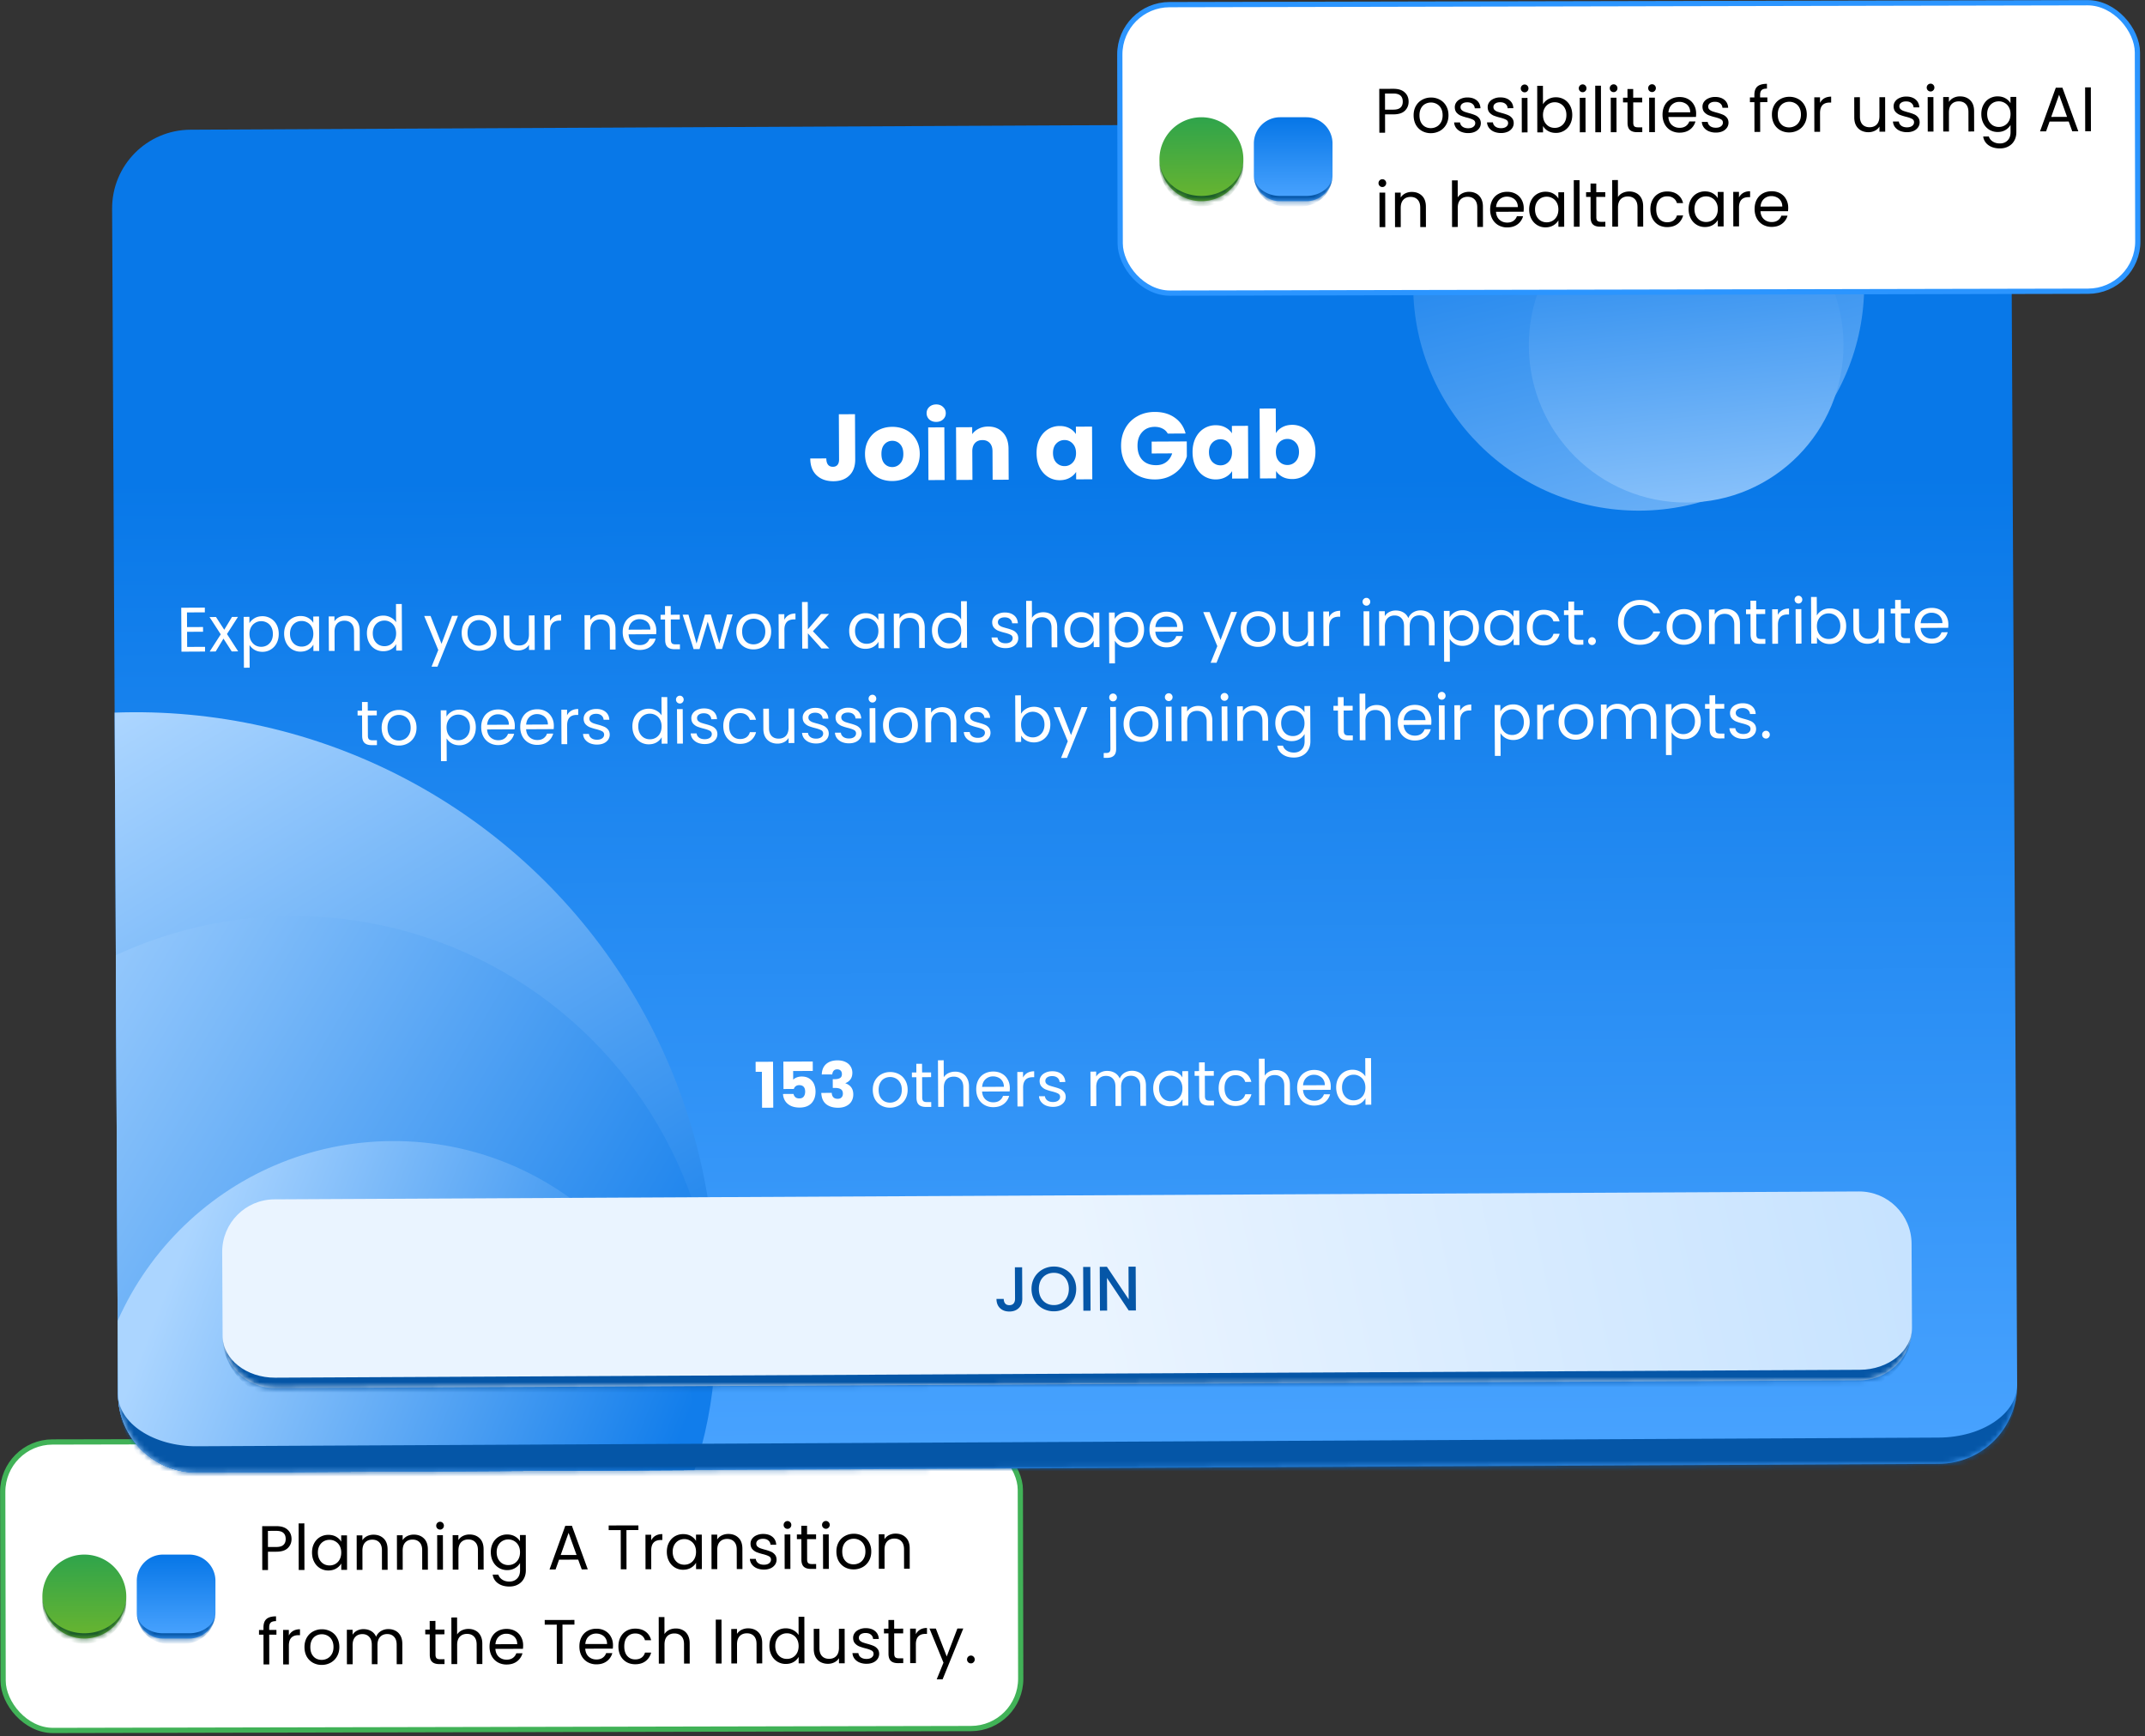 <svg xmlns="http://www.w3.org/2000/svg" width="409" height="331" fill="none"><rect width="100%" height="100%" fill="#333333" stroke="none"/><rect width="194.033" height="55" x=".501" y="274.927" fill="#fff" rx="9.5" transform="rotate(-.119 .501 274.927)"/><rect width="194.033" height="55" x=".501" y="274.927" stroke="#41B257" rx="9.5" transform="rotate(-.119 .501 274.927)"/><mask id="b" fill="#fff"><path d="M8.08 304.377a8 8 0 0 1 16 0 8 8 0 0 1-8 8 8 8 0 0 1-8-8z"/></mask><path fill="url(#a)" d="M8.08 304.377a8 8 0 0 1 16 0 8 8 0 0 1-8 8 8 8 0 0 1-8-8z"/><path fill="#1A5B2A" d="M8.08 296.377h16-16zm16 9a8 8 0 0 1-8 8 8 8 0 0 1-8-8v-1c0 3.866 3.582 7 8 7s8-3.134 8-7v1zm-16 7v-16 16zm16-16v16-16z" mask="url(#b)"/><mask id="d" fill="#fff"><path d="M26.08 301.377a5 5 0 0 1 5-5h5a5 5 0 0 1 5 5v6a5 5 0 0 1-5 5h-5a5 5 0 0 1-5-5v-6z"/></mask><path fill="url(#c)" d="M26.08 301.377a5 5 0 0 1 5-5h5a5 5 0 0 1 5 5v6a5 5 0 0 1-5 5h-5a5 5 0 0 1-5-5v-6z"/><path fill="#0556A7" d="M26.08 296.377h15-15zm15 11a6 6 0 0 1-6 6h-3a6 6 0 0 1-6-6c0 2.21 2.239 4 5 4h5c2.762 0 5-1.79 5-4zm-15 5v-16 16zm15-16v16-16z" mask="url(#d)"/><path fill="#000" d="M55.59 293.397c0 .696-.238 1.277-.717 1.742-.471.457-1.195.686-2.17.688l-1.609.003.008 3.492-1.092.003-.018-8.364 2.7-.006c.944-.002 1.66.225 2.15.68.497.455.746 1.042.747 1.762zm-2.89 1.53c.608-.001 1.056-.134 1.344-.399.287-.264.43-.641.43-1.129-.003-1.032-.596-1.546-1.78-1.544l-1.608.003.006 3.072 1.608-.003zm5.332-4.499.019 8.88-1.092.002-.019-8.88 1.092-.002zm1.465 5.565c-.001-.672.133-1.26.404-1.765a2.967 2.967 0 0 1 1.114-1.19 3.107 3.107 0 0 1 1.595-.423c.576-.002 1.076.121 1.5.368.425.248.742.559.95.935l-.002-1.2 1.104-.003.014 6.576-1.104.003-.003-1.224c-.215.384-.538.705-.97.962-.423.248-.919.373-1.487.375a2.983 2.983 0 0 1-1.585-.429 3.026 3.026 0 0 1-1.118-1.21c-.273-.519-.41-1.111-.412-1.775zm5.568.001c-.001-.496-.102-.928-.303-1.296a2.066 2.066 0 0 0-.817-.838 2.142 2.142 0 0 0-1.117-.298c-.408.001-.78.098-1.115.29a2.095 2.095 0 0 0-.803.842c-.199.369-.298.801-.297 1.297.001.504.102.944.303 1.319.2.368.47.651.806.85.336.192.708.287 1.116.286.408-.001.78-.097 1.115-.29a2.15 2.15 0 0 0 .815-.854c.199-.376.298-.812.297-1.308zm6.146-3.409c.8-.002 1.449.241 1.946.728.497.479.746 1.174.748 2.086l.008 3.876-1.08.002-.007-3.72c-.002-.656-.167-1.155-.496-1.499-.328-.351-.777-.526-1.345-.525-.576.001-1.035.182-1.379.543-.335.361-.502.885-.5 1.573l.007 3.636-1.092.002-.013-6.576 1.092-.002.002.936c.215-.336.506-.597.874-.782a2.785 2.785 0 0 1 1.235-.278zm7.676-.016c.8-.002 1.449.241 1.946.728.497.479.746 1.174.748 2.086l.008 3.876-1.08.003-.008-3.72c-.001-.656-.166-1.156-.495-1.499-.329-.352-.777-.527-1.345-.526-.576.002-1.036.182-1.379.543-.335.361-.502.885-.5 1.573l.007 3.636-1.092.002-.014-6.575 1.092-.003.002.936c.216-.336.507-.597.875-.782a2.785 2.785 0 0 1 1.235-.278zm5.034-.959a.718.718 0 0 1-.529-.214.72.72 0 0 1-.217-.528c0-.208.072-.384.215-.528a.718.718 0 0 1 .528-.218c.2 0 .368.072.504.215a.72.72 0 0 1 .217.528.717.717 0 0 1-.215.528.661.661 0 0 1-.503.217zm.53 1.067.014 6.576-1.092.003-.014-6.576 1.092-.003zm5.065-.13c.8-.002 1.448.241 1.945.728.498.479.747 1.174.749 2.086l.008 3.876-1.08.003-.008-3.72c-.001-.656-.166-1.156-.495-1.499-.329-.352-.777-.527-1.345-.526-.576.002-1.036.182-1.379.543-.335.361-.502.885-.5 1.573l.007 3.636-1.092.002-.014-6.576 1.092-.002.002.936c.215-.336.507-.597.874-.782a2.785 2.785 0 0 1 1.236-.278zm7.184-.003c.568-.001 1.064.122 1.489.369.432.247.753.558.962.934l-.003-1.2 1.104-.002.014 6.72c.001.6-.126 1.132-.38 1.596a2.716 2.716 0 0 1-1.102 1.107c-.472.265-1.024.398-1.656.399-.864.002-1.584-.201-2.16-.607a2.394 2.394 0 0 1-1.024-1.666l1.08-.003c.12.4.37.72.746.959.376.247.828.37 1.356.369.6-.001 1.088-.19 1.463-.567.383-.377.574-.905.573-1.585l-.003-1.38a2.632 2.632 0 0 1-.958.962c-.423.257-.92.386-1.487.387a3.045 3.045 0 0 1-1.597-.429 3.03 3.03 0 0 1-1.119-1.209c-.273-.52-.41-1.112-.411-1.776-.002-.672.133-1.26.404-1.764a2.96 2.96 0 0 1 1.114-1.191 3.108 3.108 0 0 1 1.595-.423zm2.455 3.379c-.001-.496-.102-.928-.303-1.295a2.063 2.063 0 0 0-.818-.839 2.142 2.142 0 0 0-1.116-.297 2.2 2.2 0 0 0-1.116.29 2.092 2.092 0 0 0-.802.841c-.2.369-.298.801-.297 1.297 0 .504.102.944.302 1.319.201.368.47.652.806.851a2.22 2.22 0 0 0 1.117.286c.408-.001.78-.098 1.115-.291a2.15 2.15 0 0 0 .814-.853c.2-.377.299-.813.298-1.309zm11.095 1.417-3.648.007-.668 1.862-1.152.002 3.007-8.322 1.26-.003 3.029 8.31-1.152.003-.676-1.859zm-.314-.887-1.52-4.221-1.504 4.227 3.024-.006zm11.79-5.641.002.888-2.28.005.015 7.476-1.092.002-.015-7.476-2.292.005-.002-.888 5.664-.012zm2.442 2.851c.191-.376.463-.669.814-.878.36-.208.796-.313 1.308-.314l.002 1.128h-.288c-1.224.003-1.835.668-1.832 1.996l.007 3.576-1.092.002-.013-6.576 1.092-.002.002 1.068zm2.981 2.19c-.001-.672.134-1.26.405-1.765.27-.513.642-.909 1.113-1.19a3.116 3.116 0 0 1 1.595-.424c.576-.001 1.076.122 1.501.369.424.247.741.559.95.934l-.003-1.2 1.104-.002.014 6.576-1.104.002-.003-1.224c-.215.385-.538.705-.97.962-.423.249-.919.374-1.487.375a2.975 2.975 0 0 1-1.585-.428 3.036 3.036 0 0 1-1.118-1.21c-.273-.519-.41-1.111-.412-1.775zm5.568 0c-.001-.496-.102-.927-.302-1.295a2.065 2.065 0 0 0-.818-.838 2.136 2.136 0 0 0-1.117-.298c-.408.001-.78.098-1.115.29a2.099 2.099 0 0 0-.803.842c-.199.368-.298.801-.297 1.297.001.504.102.943.303 1.319.201.368.469.651.806.85.336.192.708.287 1.116.286.408-.001.78-.098 1.116-.29.343-.201.615-.486.814-.854.199-.376.298-.813.297-1.309zm6.147-3.408c.8-.002 1.448.241 1.945.728.497.479.746 1.174.748 2.086l.008 3.876-1.08.002-.007-3.72c-.002-.656-.167-1.155-.495-1.499-.329-.351-.778-.526-1.346-.525-.576.001-1.035.182-1.378.543-.336.361-.503.885-.501 1.573l.007 3.636-1.092.002-.013-6.576 1.092-.002.002.936c.215-.336.506-.597.874-.782a2.775 2.775 0 0 1 1.236-.278zm6.813 6.79a3.472 3.472 0 0 1-1.356-.25 2.357 2.357 0 0 1-.95-.718 1.95 1.95 0 0 1-.386-1.067l1.128-.002c.033.328.185.595.458.803.28.207.644.31 1.092.31.416-.001.744-.094.984-.278.24-.185.359-.417.358-.697 0-.288-.129-.5-.385-.635-.256-.144-.652-.283-1.189-.418a9.912 9.912 0 0 1-1.201-.381 2.289 2.289 0 0 1-.793-.587c-.216-.263-.325-.607-.326-1.031a1.558 1.558 0 0 1 .298-.925 2 2 0 0 1 .851-.662 3.01 3.01 0 0 1 1.259-.254c.728-.002 1.317.181 1.765.548.449.367.69.871.724 1.511l-1.092.002a1.122 1.122 0 0 0-.422-.827c-.249-.208-.585-.311-1.009-.31-.392.001-.704.085-.935.254a.78.78 0 0 0-.347.661.758.758 0 0 0 .205.539c.145.136.321.247.529.335.216.08.512.171.889.274.472.127.856.254 1.152.382.297.119.549.303.757.55.217.248.33.572.338.972.001.36-.098.684-.298.972a2.028 2.028 0 0 1-.85.686c-.36.161-.776.242-1.248.243zm4.49-7.762a.717.717 0 0 1-.529-.215.72.72 0 0 1-.217-.527c0-.208.072-.384.215-.529a.723.723 0 0 1 .528-.217c.2 0 .368.071.504.215.145.144.217.32.217.528a.713.713 0 0 1-.215.528.663.663 0 0 1-.503.217zm.53 1.067.014 6.576-1.092.002-.014-6.576 1.092-.002zm3.195.893.008 3.876c.001.32.069.548.205.684.137.128.373.191.709.191l.804-.002.002.924-.984.002c-.608.001-1.064-.138-1.369-.417-.305-.28-.458-.739-.459-1.379l-.008-3.876-.852.002-.002-.9.852-.002-.003-1.656 1.092-.003.003 1.656 1.716-.003.002.9-1.716.003zm3.599-1.975a.717.717 0 0 1-.528-.215.713.713 0 0 1-.217-.527.719.719 0 0 1 .214-.529.72.72 0 0 1 .528-.217c.2 0 .368.071.504.215a.72.72 0 0 1 .218.528.721.721 0 0 1-.215.528.667.667 0 0 1-.504.217zm.53 1.067.014 6.576-1.092.002-.014-6.576 1.092-.002zm4.743 6.674a3.404 3.404 0 0 1-1.681-.416 3.06 3.06 0 0 1-1.178-1.186c-.281-.519-.422-1.119-.424-1.799-.001-.672.142-1.264.428-1.777a3.007 3.007 0 0 1 1.198-1.19 3.41 3.41 0 0 1 1.691-.424 3.43 3.43 0 0 1 1.693.417c.505.27.901.662 1.19 1.173.298.511.447 1.107.448 1.787.002.68-.149 1.28-.452 1.801-.295.513-.698.91-1.21 1.191a3.488 3.488 0 0 1-1.703.423zm-.002-.96c.392-.001.76-.093 1.104-.278.343-.185.619-.461.826-.83.215-.368.322-.817.321-1.345-.001-.528-.106-.975-.315-1.343a2 2 0 0 0-.817-.814 2.231 2.231 0 0 0-1.093-.274c-.4.001-.768.094-1.103.278a1.96 1.96 0 0 0-.791.818c-.199.368-.298.817-.297 1.345.001.536.098.987.291 1.355.201.368.465.643.794.826.328.176.688.263 1.08.262zm8-5.86c.8-.002 1.448.241 1.945.728.497.478.747 1.174.749 2.086l.008 3.876-1.08.002-.008-3.72c-.001-.656-.166-1.155-.495-1.499-.329-.351-.777-.526-1.345-.525-.576.001-1.036.182-1.379.543-.335.361-.502.885-.501 1.573l.008 3.636-1.092.002-.014-6.576 1.092-.002.002.936c.215-.337.507-.597.874-.782a2.762 2.762 0 0 1 1.236-.278zm-118.05 19.264-1.38.003.01 5.676-1.091.002-.012-5.676-.852.002-.002-.9.852-.002v-.468c-.002-.736.185-1.272.56-1.609.383-.345.995-.518 1.835-.52l.002.912c-.48.001-.82.098-1.02.29-.191.185-.287.493-.286.925l.001.468 1.38-.003.002.9zm2.365.163c.19-.376.462-.669.814-.877.36-.209.795-.314 1.307-.315l.002 1.128h-.288c-1.224.003-1.834.668-1.831 1.996l.007 3.576-1.092.002-.014-6.575 1.092-.003.003 1.068zm6.264 5.603a3.392 3.392 0 0 1-1.681-.416 3.05 3.05 0 0 1-1.178-1.186c-.282-.519-.423-1.119-.424-1.799-.002-.672.141-1.264.428-1.777.295-.52.694-.917 1.198-1.19a3.422 3.422 0 0 1 1.69-.424 3.428 3.428 0 0 1 1.694.417 2.95 2.95 0 0 1 1.19 1.173c.297.512.446 1.107.448 1.787.001.68-.15 1.281-.453 1.801-.294.513-.698.91-1.21 1.191a3.49 3.49 0 0 1-1.702.423zm-.002-.96c.392-.001.76-.093 1.103-.278a2.06 2.06 0 0 0 .827-.83c.215-.368.322-.816.32-1.344 0-.528-.105-.976-.314-1.344a2.003 2.003 0 0 0-.818-.814 2.239 2.239 0 0 0-1.092-.274 2.26 2.26 0 0 0-1.104.279 1.947 1.947 0 0 0-.79.817c-.2.369-.298.817-.297 1.345 0 .536.098.988.29 1.355.201.368.466.643.794.827.329.175.689.262 1.08.261zm12.704-5.87c.511-.001.968.106 1.368.321.4.207.717.523.95.946.233.424.35.939.351 1.547l.008 3.876-1.08.003-.007-3.72c-.002-.656-.167-1.156-.495-1.499-.321-.352-.758-.527-1.31-.526-.568.002-1.02.187-1.354.555-.336.361-.503.885-.501 1.573l.007 3.624-1.08.002-.007-3.72c-.002-.656-.167-1.155-.496-1.498-.32-.352-.757-.527-1.309-.526-.568.001-1.02.186-1.354.555-.336.361-.503.885-.501 1.573l.007 3.624-1.092.002-.013-6.576 1.092-.002.002.948c.215-.344.502-.609.862-.794a2.683 2.683 0 0 1 1.212-.278c.552-.001 1.04.122 1.464.369.425.247.742.61.95 1.09.183-.465.487-.825.91-1.082a2.685 2.685 0 0 1 1.416-.387zm8.988 1.001.008 3.876c0 .32.07.548.206.684.136.128.372.191.708.19l.804-.001.002.924-.984.002c-.608.001-1.065-.138-1.37-.417-.304-.28-.457-.739-.458-1.379l-.008-3.876-.852.001-.002-.9.852-.001-.003-1.656 1.092-.003.003 1.656 1.716-.003.002.9-1.716.003zm6.301-1.033c.496-.001.944.106 1.345.321.4.208.713.523.938.947.233.423.35.939.35 1.547l.009 3.876-1.08.002-.008-3.72c-.001-.656-.166-1.156-.495-1.499-.329-.351-.777-.526-1.345-.525-.576.001-1.036.182-1.379.543-.335.36-.502.885-.5 1.573l.007 3.636-1.092.002-.018-8.88 1.092-.002.006 3.24c.215-.337.511-.597.887-.782a2.93 2.93 0 0 1 1.283-.279zm10.418 3.135c0 .208-.01.428-.034.66l-5.256.011c.041.648.262 1.155.663 1.522.409.359.901.538 1.477.537.472-.001.864-.11 1.175-.326.32-.225.543-.521.67-.89l1.176-.002a2.856 2.856 0 0 1-1.052 1.55c-.528.393-1.183.591-1.967.592a3.35 3.35 0 0 1-1.681-.416 2.991 2.991 0 0 1-1.154-1.186c-.281-.519-.423-1.119-.424-1.799-.002-.68.133-1.276.404-1.789.271-.512.65-.905 1.138-1.178.495-.281 1.063-.422 1.703-.424.624-.001 1.176.134 1.657.405.48.271.849.646 1.106 1.126.265.471.398 1.007.4 1.607zm-1.128-.226c-.001-.416-.094-.772-.278-1.067a1.74 1.74 0 0 0-.758-.683 2.268 2.268 0 0 0-1.044-.238 2.044 2.044 0 0 0-1.415.531c-.383.353-.602.842-.657 1.466l4.152-.009zm10.907-4.619.002.888-2.28.005.015 7.476-1.092.002-.015-7.476-2.292.005-.002-.888 5.664-.012zm7.354 4.809c.001.208-.011.428-.035.66l-5.256.011c.042.648.263 1.156.664 1.523.408.359.901.538 1.477.537.472-.001.864-.11 1.175-.327a1.76 1.76 0 0 0 .67-.889l1.176-.003a2.847 2.847 0 0 1-1.053 1.551c-.527.393-1.182.59-1.966.592a3.36 3.36 0 0 1-1.681-.417 2.994 2.994 0 0 1-1.155-1.185c-.281-.52-.422-1.12-.423-1.8-.002-.68.133-1.276.404-1.788.271-.513.65-.906 1.137-1.179.496-.281 1.064-.422 1.704-.423.624-.002 1.176.133 1.656.404.481.271.85.647 1.107 1.126.265.471.398 1.007.399 1.607zm-1.128-.225c-.001-.416-.094-.772-.279-1.068a1.729 1.729 0 0 0-.757-.682 2.245 2.245 0 0 0-1.045-.238 2.041 2.041 0 0 0-1.414.531c-.384.353-.603.841-.657 1.465l4.152-.008zm2.162.463c-.001-.68.133-1.272.404-1.777a2.939 2.939 0 0 1 1.126-1.19c.487-.281 1.043-.422 1.667-.424.808-.001 1.472.193 1.993.584.529.391.878.934 1.048 1.63l-1.176.003a1.68 1.68 0 0 0-.662-.947c-.321-.231-.721-.347-1.201-.346-.624.002-1.128.219-1.511.652-.383.424-.574 1.029-.572 1.813.002.792.195 1.403.58 1.835.385.431.889.646 1.513.644.48-.001.88-.113 1.199-.338.32-.225.539-.545.658-.961l1.176-.003a2.918 2.918 0 0 1-1.052 1.622c-.527.401-1.187.603-1.979.604-.624.002-1.18-.137-1.669-.416a2.938 2.938 0 0 1-1.13-1.186c-.273-.511-.411-1.111-.412-1.799zm10.954-3.419c.496-.001.944.106 1.345.322.4.207.713.522.938.946.233.423.35.939.351 1.547l.008 3.876-1.08.002-.008-3.72c-.001-.656-.166-1.156-.495-1.499-.329-.351-.777-.526-1.345-.525-.576.001-1.036.182-1.379.543-.335.361-.502.885-.501 1.573l.008 3.636-1.092.002-.019-8.88 1.092-.002.007 3.24c.215-.337.511-.597.887-.782a2.927 2.927 0 0 1 1.283-.279zm8.7-1.686.017 8.364-1.092.003-.017-8.364 1.092-.003zm5.068 1.658c.8-.002 1.449.241 1.946.728.497.479.746 1.174.748 2.086l.008 3.876-1.08.002-.008-3.72c-.001-.656-.166-1.155-.495-1.498-.329-.352-.777-.527-1.345-.526-.576.001-1.036.182-1.379.543-.335.361-.502.885-.501 1.573l.008 3.636-1.092.002-.014-6.576 1.092-.002.002.936c.216-.336.507-.597.875-.782a2.781 2.781 0 0 1 1.235-.278zm4.071 3.375c-.002-.672.133-1.26.404-1.764a2.96 2.96 0 0 1 1.114-1.191 3.128 3.128 0 0 1 1.607-.423c.512-.001.988.118 1.429.357.44.231.777.538 1.01.922l-.008-3.48 1.104-.002.019 8.88-1.104.002-.003-1.236a2.597 2.597 0 0 1-.958.974c-.423.249-.919.374-1.487.375a3.047 3.047 0 0 1-1.597-.429 3.026 3.026 0 0 1-1.118-1.209c-.274-.52-.411-1.112-.412-1.776zm5.568.001c-.001-.496-.102-.928-.303-1.296a2.065 2.065 0 0 0-.818-.838 2.138 2.138 0 0 0-1.116-.297 2.2 2.2 0 0 0-1.116.29 2.094 2.094 0 0 0-.802.841c-.199.369-.298.801-.297 1.297.001.504.102.944.303 1.319.2.368.469.652.805.851.337.191.709.286 1.117.285.408 0 .78-.097 1.115-.29a2.15 2.15 0 0 0 .815-.854c.199-.376.298-.812.297-1.308zm8.774-3.294.014 6.576-1.092.002-.002-.972a2.164 2.164 0 0 1-.874.794 2.7 2.7 0 0 1-1.224.278 2.993 2.993 0 0 1-1.38-.309 2.381 2.381 0 0 1-.974-.958c-.233-.423-.35-.939-.352-1.547l-.008-3.852 1.08-.002.008 3.708c.001.648.167 1.147.495 1.499.329.343.777.514 1.345.513.584-.001 1.044-.182 1.379-.543.335-.361.502-.885.501-1.573l-.008-3.612 1.092-.002zm4.186 6.675a3.472 3.472 0 0 1-1.356-.249 2.359 2.359 0 0 1-.95-.718 1.945 1.945 0 0 1-.386-1.067l1.128-.003c.033.328.185.596.458.803.28.208.644.311 1.092.31.416-.001.744-.093.984-.278.239-.184.359-.417.358-.697a.673.673 0 0 0-.385-.635c-.256-.143-.653-.283-1.189-.417a9.836 9.836 0 0 1-1.201-.382 2.277 2.277 0 0 1-.793-.586c-.217-.264-.325-.608-.326-1.032a1.546 1.546 0 0 1 .298-.924c.199-.281.483-.501.851-.662a2.995 2.995 0 0 1 1.259-.255c.728-.001 1.316.182 1.765.549.449.367.69.87.723 1.51l-1.092.002a1.121 1.121 0 0 0-.421-.827c-.249-.207-.585-.31-1.009-.31-.392.001-.704.086-.936.254a.78.78 0 0 0-.346.661c0 .216.069.396.205.54.144.135.32.247.529.335.216.079.512.17.888.274.472.127.857.254 1.153.381.296.12.549.303.757.551.217.247.329.571.338.971a1.66 1.66 0 0 1-.298.973 2.032 2.032 0 0 1-.85.685c-.36.161-.776.242-1.248.243zm5.262-5.795.008 3.876c0 .32.069.548.205.684.136.127.372.191.708.19l.804-.001.002.924-.984.002c-.608.001-1.064-.138-1.368-.418-.305-.279-.458-.739-.459-1.379l-.008-3.876-.852.002-.002-.9.852-.002-.004-1.656 1.092-.002.004 1.656 1.716-.003.002.9-1.716.003zm4.131.16c.191-.377.463-.669.814-.878.36-.209.796-.314 1.308-.315l.002 1.128-.288.001c-1.224.002-1.835.668-1.832 1.996l.007 3.576-1.092.002-.013-6.576 1.092-.002.002 1.068zm9.046-1.087-3.94 9.68-1.128.002 1.29-3.17-2.666-6.499 1.212-.002 2.075 5.323 2.029-5.332 1.128-.002zm1.46 6.645a.721.721 0 0 1-.529-.215.723.723 0 0 1-.217-.528c0-.208.072-.384.215-.528a.72.72 0 0 1 .528-.217c.2-.001.368.071.504.215a.711.711 0 0 1 .217.527.717.717 0 0 1-.215.529.666.666 0 0 1-.503.217z"/><g clip-path="url(#e)"><mask id="n" fill="#fff"><path d="M21.377 39.803c-.04-8.284 6.641-15.033 14.926-15.074l332.12-1.654c8.284-.042 15.033 6.64 15.074 14.925l1.126 225.997c.041 8.284-6.641 15.033-14.925 15.075l-332.12 1.654c-8.285.041-15.034-6.641-15.075-14.925L21.377 39.803z"/></mask><path fill="url(#f)" d="M21.377 39.803c-.04-8.284 6.641-15.033 14.926-15.074l332.12-1.654c8.284-.042 15.033 6.64 15.074 14.925l1.126 225.997c.041 8.284-6.641 15.033-14.925 15.075l-332.12 1.654c-8.285.041-15.034-6.641-15.075-14.925L21.377 39.803z"/><circle cx="312.456" cy="54.354" r="43" fill="url(#g)" transform="rotate(-.285 312.456 54.354)"/><circle cx="25.907" cy="246.284" r="110.5" fill="url(#h)" transform="rotate(-.285 25.907 246.284)"/><circle cx="55.953" cy="255.134" r="80.5" fill="url(#i)" transform="rotate(-.285 55.953 255.134)"/><circle cx="75.048" cy="275.039" r="57.5" fill="url(#j)" transform="rotate(179.715 75.048 275.039)"/><path fill="#fff" d="m163.025 78.963.043 8.604c.006 1.331-.367 2.36-1.119 3.083-.74.724-1.747 1.089-3.019 1.095-1.332.007-2.401-.366-3.209-1.118-.808-.752-1.215-1.824-1.222-3.216l3.06-.015c.002.528.112.93.33 1.204.217.263.53.394.938.392.372-.002.659-.124.862-.365.203-.24.303-.59.301-1.045l-.043-8.604 3.078-.015zm7.122 12.744c-.984.005-1.873-.2-2.667-.616a4.678 4.678 0 0 1-1.863-1.791c-.448-.778-.675-1.689-.68-2.733-.005-1.032.218-1.939.67-2.721a4.624 4.624 0 0 1 1.863-1.828c.79-.424 1.677-.638 2.661-.643.984-.005 1.873.2 2.667.617a4.626 4.626 0 0 1 1.881 1.809c.46.777.693 1.682.698 2.714.005 1.032-.224 1.945-.689 2.74a4.627 4.627 0 0 1-1.881 1.809c-.789.424-1.676.638-2.66.643zm-.014-2.664a1.977 1.977 0 0 0 1.491-.655c.418-.434.625-1.053.621-1.857-.004-.804-.211-1.421-.621-1.851a1.922 1.922 0 0 0-1.48-.64 1.94 1.94 0 0 0-1.49.655c-.394.422-.589 1.04-.585 1.857.004.803.199 1.42.585 1.85.398.43.891.644 1.479.641zm8.395-8.61c-.54.003-.985-.15-1.335-.461a1.592 1.592 0 0 1-.51-1.185c-.002-.48.164-.877.498-1.191.347-.326.79-.49 1.33-.493.528-.002.961.158 1.298.48.35.31.526.705.528 1.185.003.468-.169.865-.516 1.19-.334.315-.765.473-1.293.475zm1.535 1.037.05 10.044-3.078.015-.05-10.044 3.078-.015zm8.35-.15c1.176-.006 2.114.374 2.813 1.138.712.753 1.071 1.795 1.078 3.127l.029 5.868-3.06.015-.027-5.454c-.003-.672-.18-1.193-.53-1.563-.35-.37-.819-.554-1.407-.551-.588.003-1.055.19-1.401.565-.346.373-.517.896-.514 1.568l.027 5.454-3.078.016-.05-10.044 3.078-.016.007 1.332c.31-.445.728-.795 1.255-1.05.526-.267 1.12-.402 1.78-.405zm9.236 5.066c-.005-1.032.183-1.939.563-2.72.392-.783.923-1.385 1.593-1.809a4.16 4.16 0 0 1 2.247-.64c.708-.004 1.326.137 1.856.422.541.285.957.661 1.247 1.128l-.007-1.422 3.078-.016.05 10.044-3.078.016-.007-1.422c-.297.47-.715.85-1.254 1.14-.527.29-1.144.438-1.852.441a4.128 4.128 0 0 1-2.235-.619c-.674-.428-1.211-1.032-1.611-1.81-.388-.79-.584-1.7-.59-2.733zm7.524-.02c-.003-.767-.222-1.372-.657-1.814a2.046 2.046 0 0 0-1.551-.658 2.106 2.106 0 0 0-1.563.673c-.417.435-.625 1.036-.621 1.804.004.768.217 1.379.639 1.832.435.442.958.662 1.57.659a2.045 2.045 0 0 0 1.544-.674c.43-.446.643-1.053.639-1.821zm17.489-3.704a2.236 2.236 0 0 0-.994-.95c-.421-.225-.92-.337-1.496-.334-.996.005-1.792.339-2.389 1.002-.597.65-.893 1.522-.887 2.614.006 1.164.322 2.075.95 2.732.639.644 1.51.964 2.614.959.756-.004 1.391-.2 1.905-.586.527-.386.908-.94 1.144-1.662l-3.906.02-.011-2.268 6.696-.033.014 2.861a5.961 5.961 0 0 1-1.159 2.148c-.537.663-1.224 1.2-2.062 1.613-.838.412-1.785.62-2.841.626-1.248.006-2.365-.258-3.352-.794a5.968 5.968 0 0 1-2.297-2.274c-.545-.97-.821-2.078-.827-3.326-.006-1.248.258-2.36.793-3.334a5.82 5.82 0 0 1 2.275-2.297c.969-.557 2.078-.839 3.326-.845 1.512-.008 2.786.352 3.821 1.079 1.048.727 1.743 1.737 2.085 3.032l-3.402.017zm4.729 3.576c-.005-1.032.183-1.939.563-2.72.392-.783.923-1.385 1.593-1.809a4.155 4.155 0 0 1 2.246-.64c.708-.005 1.327.136 1.857.422.541.285.957.661 1.247 1.128l-.007-1.422 3.078-.016.05 10.044-3.078.016-.007-1.422a3.31 3.31 0 0 1-1.254 1.14c-.527.29-1.144.438-1.852.441a4.126 4.126 0 0 1-2.235-.619c-.674-.428-1.211-1.032-1.611-1.81-.388-.79-.585-1.701-.59-2.733zm7.524-.02c-.004-.767-.223-1.372-.657-1.814a2.047 2.047 0 0 0-1.551-.658 2.106 2.106 0 0 0-1.563.673c-.418.434-.625 1.035-.621 1.803.004.768.217 1.38.639 1.833.434.442.958.661 1.57.658a2.047 2.047 0 0 0 1.544-.673c.43-.446.643-1.053.639-1.821zm8.365-3.641c.286-.47.698-.85 1.236-1.14.539-.291 1.156-.438 1.852-.441a4.158 4.158 0 0 1 2.253.618c.674.417 1.205 1.014 1.593 1.792.4.778.603 1.683.608 2.715.005 1.032-.189 1.945-.581 2.74-.38.781-.905 1.39-1.575 1.825a4.153 4.153 0 0 1-2.246.641c-.708.004-1.327-.131-1.856-.404a3.336 3.336 0 0 1-1.248-1.128l.007 1.404-3.078.015-.066-13.32 3.078-.015.023 4.698zm4.41 3.56c-.004-.768-.223-1.367-.657-1.797a2.07 2.07 0 0 0-1.57-.658 2.103 2.103 0 0 0-1.562.674c-.418.446-.625 1.053-.621 1.82.004.769.217 1.374.639 1.816.434.442.957.661 1.569.658a2.106 2.106 0 0 0 1.563-.674c.43-.458.643-1.071.639-1.84zm-212.036 30.62.014 2.796 3.048-.015.005.9-3.048.015.014 2.88 3.408-.017.005.9-4.5.023-.042-8.376 4.5-.023.004.9-3.407.017zm8.53 7.434-1.572-2.44-1.488 2.455-1.14.006 2.108-3.275-2.14-3.301 1.235-.006 1.572 2.428 1.476-2.443 1.14-.006-2.096 3.263 2.14 3.313-1.235.006zm3.375-5.381c.215-.377.533-.69.956-.941.43-.258.93-.388 1.498-.391a3.041 3.041 0 0 1 1.586.412c.481.278.86.672 1.134 1.182.274.503.413 1.09.417 1.762.003.664-.13 1.257-.4 1.778a2.991 2.991 0 0 1-1.122 1.218 2.98 2.98 0 0 1-1.581.44c-.56.003-1.057-.119-1.49-.365a2.764 2.764 0 0 1-.977-.943l.022 4.332-1.092.006-.049-9.696 1.092-.006.006 1.212zm4.474 2.03c-.002-.496-.104-.928-.306-1.295a2.061 2.061 0 0 0-.82-.835 2.203 2.203 0 0 0-1.117-.283 2.18 2.18 0 0 0-1.115.306 2.148 2.148 0 0 0-.812.856c-.198.369-.296.797-.293 1.285.002.496.104.932.306 1.307.21.367.483.649.82.848.345.19.718.284 1.118.282.408-.002.78-.1 1.114-.294.343-.201.614-.487.812-.856.198-.377.296-.817.293-1.321zm2.146-.011c-.004-.672.13-1.26.4-1.766a2.95 2.95 0 0 1 1.11-1.193 3.104 3.104 0 0 1 1.593-.428c.576-.003 1.077.118 1.502.364.425.246.743.557.953.932l-.006-1.2 1.103-.006.033 6.576-1.104.005-.006-1.224c-.214.386-.536.707-.967.965-.423.25-.918.377-1.486.38a2.986 2.986 0 0 1-1.586-.424 3.032 3.032 0 0 1-1.122-1.207c-.275-.518-.414-1.11-.417-1.774zm5.568-.015c-.003-.496-.105-.928-.307-1.295a2.063 2.063 0 0 0-.82-.836 2.143 2.143 0 0 0-1.117-.294c-.408.002-.78.1-1.115.293a2.092 2.092 0 0 0-.8.844c-.198.369-.296.802-.293 1.298.002.504.105.943.306 1.318.202.367.472.65.809.848.337.19.71.285 1.117.283.408-.002.78-.1 1.115-.294a2.15 2.15 0 0 0 .811-.856c.198-.377.296-.813.294-1.309zm6.136-3.427c.8-.004 1.45.237 1.948.722.498.478.75 1.172.754 2.084l.02 3.876-1.08.006-.019-3.72c-.003-.656-.17-1.155-.5-1.498-.33-.35-.778-.524-1.346-.521-.576.003-1.035.185-1.377.547-.334.362-.5.886-.497 1.574l.019 3.636-1.092.006-.033-6.576 1.092-.006.005.936c.214-.337.505-.598.872-.784a2.77 2.77 0 0 1 1.234-.282zm4.08 3.364c-.002-.672.13-1.261.4-1.766a2.96 2.96 0 0 1 1.11-1.194 3.137 3.137 0 0 1 1.606-.428 2.94 2.94 0 0 1 1.43.353c.44.23.778.536 1.012.919l-.017-3.48 1.104-.006.044 8.88-1.104.006-.006-1.236a2.598 2.598 0 0 1-.955.977c-.423.25-.918.376-1.486.379a3.038 3.038 0 0 1-1.598-.424 3.035 3.035 0 0 1-1.122-1.206c-.275-.519-.414-1.11-.417-1.774zm5.569-.016c-.003-.496-.105-.928-.307-1.295a2.07 2.07 0 0 0-.82-.836 2.144 2.144 0 0 0-1.117-.294c-.408.002-.78.1-1.115.294a2.084 2.084 0 0 0-.8.844c-.198.369-.296.801-.293 1.297.002.504.105.944.306 1.319.202.367.472.649.809.848.337.19.71.284 1.117.282.408-.002.78-.1 1.115-.294a2.14 2.14 0 0 0 .811-.856c.198-.377.296-.813.294-1.309zm11.796-3.335-3.912 9.692-1.128.005 1.28-3.174-2.684-6.491 1.212-.006 2.09 5.318 2.014-5.338 1.128-.006zm3.999 6.664a3.406 3.406 0 0 1-1.682-.411 3.056 3.056 0 0 1-1.182-1.183c-.283-.518-.426-1.117-.429-1.797-.003-.672.138-1.265.423-1.779a3.004 3.004 0 0 1 1.194-1.193 3.418 3.418 0 0 1 1.69-.429 3.42 3.42 0 0 1 1.694.412c.505.269.904.659 1.194 1.17.299.51.45 1.106.453 1.785.003.68-.146 1.281-.447 1.803a3.096 3.096 0 0 1-1.206 1.194 3.497 3.497 0 0 1-1.702.428zm-.005-.96c.392-.002.76-.096 1.103-.281.343-.186.618-.463.824-.832.214-.369.32-.818.317-1.346-.003-.528-.109-.975-.319-1.342a2 2 0 0 0-.82-.812 2.23 2.23 0 0 0-1.093-.271c-.4.002-.768.096-1.103.282-.327.177-.59.451-.788.82-.198.369-.296.817-.293 1.345.003.536.1.988.295 1.355.202.367.467.641.796.824.329.174.69.26 1.081.258zm10.611-5.777.033 6.576-1.092.006-.005-.972a2.158 2.158 0 0 1-.872.796c-.367.186-.775.28-1.222.282a2.989 2.989 0 0 1-1.382-.305 2.387 2.387 0 0 1-.977-.955c-.234-.423-.352-.938-.355-1.546l-.02-3.852 1.08-.006.019 3.708c.003.648.17 1.147.5 1.498.329.342.778.512 1.346.509.584-.003 1.043-.185 1.377-.547.334-.361.5-.886.496-1.574l-.018-3.612 1.092-.006zm2.941 1.054c.19-.377.461-.671.812-.88.359-.21.794-.316 1.306-.319l.006 1.128-.288.002c-1.224.006-1.833.673-1.826 2.001l.018 3.576-1.092.005-.033-6.576 1.092-.005.005 1.068zm9.782-1.237c.8-.004 1.449.237 1.948.722.498.478.75 1.173.754 2.085l.019 3.875-1.08.006-.018-3.72c-.003-.656-.17-1.155-.5-1.498-.329-.35-.778-.524-1.346-.521-.576.003-1.035.185-1.377.547-.335.362-.5.886-.497 1.574l.018 3.636-1.092.006-.032-6.576 1.092-.006.004.936c.215-.337.505-.598.872-.784.376-.186.787-.28 1.235-.282zm10.487 3.104a6.38 6.38 0 0 1-.032.66l-5.256.026c.043.648.266 1.155.667 1.521.41.358.903.535 1.479.532.472-.002.864-.112 1.174-.329.319-.226.542-.523.668-.892l1.176-.006a2.859 2.859 0 0 1-1.048 1.554c-.526.394-1.181.594-1.965.597a3.352 3.352 0 0 1-1.682-.411 2.993 2.993 0 0 1-1.158-1.182c-.283-.519-.426-1.118-.429-1.798-.004-.68.129-1.277.399-1.79a2.825 2.825 0 0 1 1.134-1.182c.495-.282 1.062-.425 1.702-.428.624-.004 1.176.13 1.658.399.481.27.851.644 1.109 1.123.267.47.401 1.006.404 1.606zm-1.129-.223c-.002-.416-.096-.771-.281-1.066a1.735 1.735 0 0 0-.759-.68 2.25 2.25 0 0 0-1.046-.235 2.04 2.04 0 0 0-1.413.535c-.382.354-.6.843-.653 1.467l4.152-.021zm3.892-1.927.019 3.876c.002.32.071.548.208.683.137.127.373.19.709.188l.804-.004.004.924-.984.005c-.608.003-1.064-.134-1.37-.413-.305-.278-.459-.738-.462-1.378l-.02-3.876-.852.005-.004-.9.852-.005-.009-1.656 1.092-.005.009 1.656 1.716-.009.004.9-1.716.009zm11.795-.959-2.02 6.586-1.128.006-1.61-5.212-1.558 5.228-1.127.005-2.097-6.565 1.116-.006 1.539 5.513 1.605-5.528 1.116-.006 1.623 5.524 1.461-5.539 1.08-.006zm3.985 6.664a3.394 3.394 0 0 1-1.682-.411 3.052 3.052 0 0 1-1.182-1.182c-.283-.519-.426-1.118-.429-1.798-.004-.672.137-1.265.423-1.778.293-.522.691-.92 1.194-1.194a3.42 3.42 0 0 1 1.69-.429 3.422 3.422 0 0 1 1.694.412c.505.269.903.659 1.194 1.17.298.51.449 1.106.453 1.786.003.68-.146 1.28-.447 1.802a3.103 3.103 0 0 1-1.206 1.194 3.488 3.488 0 0 1-1.702.428zm-.005-.96a2.289 2.289 0 0 0 1.102-.281c.344-.186.618-.463.824-.832.215-.369.32-.818.318-1.346-.003-.528-.109-.975-.319-1.342a2 2 0 0 0-.82-.812 2.24 2.24 0 0 0-1.093-.271c-.4.002-.768.096-1.103.282-.327.177-.59.451-.788.82-.198.369-.296.817-.293 1.345.002.536.101.988.294 1.355.202.367.468.641.797.824.328.174.689.26 1.081.258zm5.876-4.685c.191-.377.461-.67.812-.88.359-.21.794-.316 1.306-.318l.006 1.128-.288.001c-1.224.006-1.833.673-1.826 2.001l.018 3.576-1.092.005-.033-6.575 1.092-.006.005 1.068zm7.084 5.473-2.594-2.891.014 2.904-1.092.005-.044-8.88 1.092-.005.026 5.22 2.518-2.929 1.524-.007-3.08 3.291 3.124 3.284-1.488.008zm5.279-3.338c-.004-.672.129-1.261.399-1.766a2.953 2.953 0 0 1 1.11-1.194 3.116 3.116 0 0 1 1.594-.428c.576-.003 1.076.119 1.502.365.425.245.743.556.952.931l-.006-1.2 1.104-.006.033 6.576-1.104.006-.006-1.224c-.214.385-.536.706-.967.965-.423.25-.918.376-1.486.379a2.975 2.975 0 0 1-1.586-.424 3.027 3.027 0 0 1-1.122-1.206c-.275-.519-.414-1.11-.417-1.774zm5.568-.016c-.003-.496-.105-.928-.307-1.295a2.07 2.07 0 0 0-.82-.836 2.142 2.142 0 0 0-1.117-.294c-.408.002-.78.1-1.115.294a2.085 2.085 0 0 0-.8.844c-.198.369-.296.801-.293 1.297.002.504.104.944.306 1.319.202.367.472.649.809.847a2.2 2.2 0 0 0 1.117.283c.408-.002.779-.1 1.114-.294.343-.201.614-.487.812-.856.198-.377.296-.813.294-1.309zm6.136-3.427c.8-.004 1.449.237 1.948.723.498.477.75 1.172.754 2.084l.019 3.876-1.08.005-.018-3.72c-.003-.656-.17-1.155-.5-1.497-.329-.351-.778-.524-1.346-.522-.576.003-1.035.186-1.377.547-.335.362-.5.887-.497 1.575l.018 3.636-1.092.005-.032-6.576 1.092-.005.004.936c.215-.337.505-.599.872-.785.376-.185.787-.28 1.235-.282zm4.081 3.364c-.004-.672.129-1.261.399-1.766a2.965 2.965 0 0 1 1.11-1.194 3.138 3.138 0 0 1 1.606-.428c.512-.002.988.115 1.43.353.441.23.778.536 1.012.919l-.017-3.48 1.104-.005.044 8.88-1.104.005-.006-1.236a2.596 2.596 0 0 1-.955.977c-.423.25-.918.377-1.486.379a3.037 3.037 0 0 1-1.598-.424 3.014 3.014 0 0 1-1.122-1.206c-.275-.519-.414-1.11-.417-1.774zm5.568-.016c-.003-.496-.105-.927-.307-1.294a2.064 2.064 0 0 0-.82-.836 2.134 2.134 0 0 0-1.117-.295c-.408.002-.78.1-1.115.294a2.091 2.091 0 0 0-.8.844c-.198.369-.296.801-.293 1.297.002.504.104.944.306 1.319.202.367.471.65.808.848.337.19.71.284 1.118.282.408-.002.779-.1 1.114-.293.343-.202.614-.487.812-.856.198-.377.296-.814.294-1.31zm8.493 3.366a3.481 3.481 0 0 1-1.357-.245 2.36 2.36 0 0 1-.952-.716 1.947 1.947 0 0 1-.389-1.066l1.128-.005c.034.328.187.595.46.801.281.207.646.309 1.094.307.416-.002.743-.096.982-.281.239-.185.358-.418.357-.698a.676.676 0 0 0-.387-.634c-.257-.142-.654-.28-1.191-.414a9.567 9.567 0 0 1-1.201-.378 2.266 2.266 0 0 1-.795-.584c-.218-.263-.327-.606-.33-1.03a1.559 1.559 0 0 1 .296-.926c.198-.281.481-.502.849-.664a2.99 2.99 0 0 1 1.258-.258c.728-.004 1.317.177 1.767.543.45.366.692.869.728 1.508l-1.092.006a1.123 1.123 0 0 0-.425-.826c-.249-.207-.585-.309-1.009-.307-.392.002-.704.087-.935.257a.779.779 0 0 0-.345.661c.002.216.07.396.207.539.145.136.321.247.53.334.216.079.513.169.889.271.473.126.857.252 1.154.378.297.119.55.302.759.549.217.247.331.57.341.97.001.36-.097.685-.295.974a2.05 2.05 0 0 1-.849.688c-.359.162-.775.244-1.247.246zm7.172-6.84c.496-.002.944.103 1.345.317.401.206.715.521.941.944.234.423.353.938.356 1.546l.019 3.876-1.08.005-.019-3.72c-.003-.656-.169-1.155-.499-1.497-.33-.35-.779-.524-1.347-.521-.576.002-1.035.185-1.377.546-.334.362-.499.887-.496 1.575l.018 3.636-1.092.005-.044-8.88 1.092-.005.016 3.24c.214-.337.509-.599.884-.784a2.929 2.929 0 0 1 1.283-.283zm4.02 3.364c-.003-.672.13-1.261.399-1.766.27-.513.64-.911 1.111-1.193a3.1 3.1 0 0 1 1.593-.428c.576-.003 1.077.118 1.502.364.426.246.743.556.953.931l-.006-1.2 1.104-.005.033 6.576-1.104.005-.006-1.224c-.214.385-.537.707-.968.965-.422.25-.918.377-1.486.38a2.987 2.987 0 0 1-1.586-.424 3.037 3.037 0 0 1-1.122-1.207c-.274-.519-.413-1.11-.417-1.774zm5.568-.016c-.002-.496-.104-.927-.306-1.294a2.064 2.064 0 0 0-.82-.836 2.146 2.146 0 0 0-1.118-.294 2.203 2.203 0 0 0-1.114.293 2.091 2.091 0 0 0-.8.844c-.198.369-.296.802-.294 1.298.003.504.105.943.307 1.318.202.367.471.65.808.848.337.19.709.285 1.117.283.408-.003.78-.1 1.115-.294.343-.202.614-.487.812-.856.198-.377.296-.814.293-1.31zm4.031-2.084c.214-.377.533-.69.956-.94.43-.259.93-.389 1.498-.392a3.052 3.052 0 0 1 1.586.412c.481.278.859.672 1.134 1.183.274.502.413 1.09.416 1.762.004.663-.129 1.256-.399 1.778a2.995 2.995 0 0 1-1.122 1.217 2.98 2.98 0 0 1-1.581.44c-.56.003-1.057-.119-1.49-.365a2.751 2.751 0 0 1-.977-.943l.022 4.332-1.092.006-.049-9.696 1.092-.006.006 1.212zm4.474 2.03c-.002-.496-.104-.927-.306-1.294a2.064 2.064 0 0 0-.82-.836 2.206 2.206 0 0 0-1.118-.283 2.178 2.178 0 0 0-1.926 1.162c-.198.369-.296.797-.293 1.285.002.496.104.932.306 1.307.21.367.483.649.82.848.345.19.718.284 1.118.282.408-.002.779-.1 1.114-.293.343-.202.614-.487.812-.856.198-.377.296-.818.293-1.322zm8.553-.271a6.41 6.41 0 0 1-.033.661l-5.256.026c.043.648.266 1.155.668 1.521.409.357.902.535 1.478.532.472-.002.864-.112 1.175-.33.318-.225.541-.522.667-.891l1.176-.006a2.853 2.853 0 0 1-1.048 1.553c-.526.395-1.181.594-1.965.598a3.362 3.362 0 0 1-1.682-.411 2.99 2.99 0 0 1-1.158-1.183c-.283-.518-.426-1.118-.429-1.798-.003-.68.13-1.276.399-1.79a2.829 2.829 0 0 1 1.134-1.181c.495-.283 1.062-.426 1.702-.429.624-.003 1.177.13 1.658.4.481.27.851.644 1.11 1.122.266.471.401 1.006.404 1.606zm-1.13-.222c-.002-.416-.095-.771-.281-1.067a1.735 1.735 0 0 0-.759-.68 2.271 2.271 0 0 0-1.045-.235 2.052 2.052 0 0 0-1.414.535c-.382.354-.6.843-.652 1.468l4.151-.021zm11.419-2.865-3.912 9.692-1.128.005 1.28-3.174-2.684-6.491 1.212-.006 2.091 5.318 2.013-5.338 1.128-.006zm3.999 6.664a3.405 3.405 0 0 1-1.682-.411 3.059 3.059 0 0 1-1.182-1.182c-.283-.519-.426-1.118-.429-1.798-.003-.672.138-1.265.423-1.778.294-.522.692-.92 1.194-1.194a3.42 3.42 0 0 1 1.69-.429 3.42 3.42 0 0 1 1.694.412c.506.269.903.659 1.194 1.17.299.51.45 1.106.453 1.786.003.68-.146 1.28-.447 1.802a3.103 3.103 0 0 1-1.206 1.194 3.498 3.498 0 0 1-1.702.428zm-.005-.96c.392-.002.76-.095 1.103-.281a2.07 2.07 0 0 0 .824-.832c.214-.369.32-.818.317-1.346-.003-.528-.109-.975-.319-1.342a2 2 0 0 0-.82-.812 2.228 2.228 0 0 0-1.093-.271c-.4.002-.768.096-1.103.282-.327.177-.59.451-.788.82-.198.369-.296.817-.293 1.345.003.536.101.988.295 1.355.202.367.467.641.796.824.329.174.689.26 1.081.258zm10.611-5.777.033 6.576-1.092.006-.005-.972a2.157 2.157 0 0 1-.872.796 2.69 2.69 0 0 1-1.222.282 2.99 2.99 0 0 1-1.382-.305 2.387 2.387 0 0 1-.977-.955c-.234-.423-.352-.938-.355-1.546l-.02-3.852 1.08-.006.019 3.708c.003.648.17 1.148.499 1.498.33.342.779.512 1.347.509.584-.003 1.043-.185 1.377-.547.334-.361.5-.886.496-1.574l-.018-3.612 1.092-.006zm2.941 1.054c.19-.377.461-.671.812-.88.359-.21.794-.316 1.306-.319l.006 1.128-.288.002c-1.224.006-1.833.673-1.826 2.001l.018 3.576-1.092.005-.033-6.576 1.092-.005.005 1.068zm7.137-2.172a.72.72 0 0 1-.529-.213.72.72 0 0 1-.218-.527.72.72 0 0 1 .213-.529.717.717 0 0 1 .527-.219c.2-.001.368.07.505.214a.717.717 0 0 1 .219.527.716.716 0 0 1-.214.529.667.667 0 0 1-.503.218zm.534 1.066.032 6.575-1.091.006-.033-6.576 1.092-.005zm9.768-.169a2.83 2.83 0 0 1 1.37.317c.401.206.718.521.952.943.235.423.353.939.356 1.547l.019 3.876-1.08.005-.018-3.72c-.003-.656-.17-1.155-.5-1.498-.321-.35-.758-.524-1.31-.521-.568.003-1.019.189-1.353.559-.335.361-.5.886-.497 1.574l.019 3.624-1.08.006-.019-3.72c-.003-.656-.17-1.156-.499-1.498-.322-.35-.759-.524-1.311-.521-.568.002-1.019.189-1.353.558-.335.362-.5.887-.496 1.575l.018 3.624-1.092.005-.033-6.576 1.092-.005.005.948a2.16 2.16 0 0 1 .86-.796c.367-.186.77-.28 1.21-.282.552-.003 1.041.118 1.466.364.425.246.743.609.953 1.087a2.16 2.16 0 0 1 .907-1.084 2.683 2.683 0 0 1 1.414-.391zm5.554 1.304c.214-.377.533-.69.955-.941.431-.258.93-.388 1.498-.391a3.04 3.04 0 0 1 1.586.412c.482.278.86.672 1.134 1.182.275.503.414 1.09.417 1.762.003.664-.13 1.257-.399 1.778a2.991 2.991 0 0 1-1.122 1.218c-.471.29-.998.437-1.582.44-.56.003-1.056-.119-1.49-.365a2.765 2.765 0 0 1-.976-.943l.021 4.332-1.092.006-.048-9.696 1.092-.006.006 1.212zm4.474 2.03c-.002-.496-.104-.927-.306-1.294a2.07 2.07 0 0 0-.82-.836 2.206 2.206 0 0 0-1.118-.283 2.178 2.178 0 0 0-1.926 1.162c-.198.369-.296.797-.294 1.285.003.496.105.932.307 1.307.21.367.483.649.82.848.345.19.717.284 1.117.282.408-.002.78-.1 1.115-.293.343-.202.614-.488.812-.857.198-.377.296-.817.293-1.321zm2.146-.011c-.004-.672.129-1.26.399-1.766a2.956 2.956 0 0 1 1.11-1.193 3.103 3.103 0 0 1 1.594-.428c.576-.003 1.076.118 1.502.364.425.246.742.557.952.932l-.006-1.2 1.104-.006.033 6.576-1.104.006-.006-1.224c-.214.385-.537.706-.967.964-.423.25-.919.377-1.486.38a2.99 2.99 0 0 1-1.587-.424 3.037 3.037 0 0 1-1.122-1.207c-.274-.518-.413-1.11-.416-1.774zm5.567-.015c-.002-.496-.104-.928-.306-1.295a2.064 2.064 0 0 0-.82-.836 2.146 2.146 0 0 0-1.118-.294c-.408.002-.779.1-1.114.293a2.091 2.091 0 0 0-.8.844c-.198.369-.296.802-.294 1.298.003.504.105.943.307 1.318.202.367.471.65.808.848.337.191.71.285 1.118.283.408-.002.779-.1 1.114-.294.343-.202.614-.487.812-.856.198-.377.296-.813.293-1.309zm2.542-.013c-.004-.68.13-1.273.399-1.778a2.94 2.94 0 0 1 1.122-1.194c.487-.282 1.042-.425 1.666-.428.808-.004 1.473.189 1.995.578.53.389.881.932 1.052 1.627l-1.176.006a1.678 1.678 0 0 0-.665-.945c-.321-.23-.721-.344-1.201-.342-.624.003-1.127.222-1.509.656-.382.425-.571 1.03-.567 1.814.004.792.199 1.403.585 1.833.386.431.891.644 1.515.641.48-.002.88-.116 1.198-.342.319-.226.538-.547.656-.963l1.176-.006a2.923 2.923 0 0 1-1.048 1.625c-.526.403-1.185.606-1.977.61-.624.003-1.181-.134-1.67-.412a2.924 2.924 0 0 1-1.134-1.182c-.275-.511-.414-1.11-.417-1.798zm9.017-2.421.019 3.876c.002.32.071.548.208.683.136.127.373.19.709.188l.804-.004.004.924-.984.005c-.608.003-1.064-.134-1.37-.413-.305-.278-.46-.738-.463-1.378l-.019-3.876-.852.005-.005-.9.852-.005-.008-1.656 1.092-.005.008 1.656 1.716-.009.005.9-1.716.009zm3.416 5.731a.718.718 0 0 1-.529-.213.719.719 0 0 1-.219-.527.718.718 0 0 1 .213-.529.719.719 0 0 1 .527-.219c.2-.001.369.07.505.214a.715.715 0 0 1 .219.526.722.722 0 0 1-.213.53.669.669 0 0 1-.503.218zm4.941-4.285c-.004-.816.176-1.549.541-2.198a4.013 4.013 0 0 1 1.492-1.544 4.183 4.183 0 0 1 2.122-.562c.912-.005 1.709.211 2.391.648.682.436 1.181 1.058 1.497 1.864l-1.308.007a2.612 2.612 0 0 0-1.013-1.159c-.434-.27-.955-.403-1.562-.4a3.052 3.052 0 0 0-1.57.415 2.855 2.855 0 0 0-1.087 1.17c-.261.497-.39 1.082-.387 1.754.003.664.138 1.247.405 1.75.266.494.632.877 1.098 1.146.465.27.99.403 1.574.401.608-.004 1.127-.138 1.558-.404a2.62 2.62 0 0 0 1.002-1.169l1.308-.007c-.308.802-.801 1.424-1.479 1.868-.678.435-1.473.655-2.385.66a4.26 4.26 0 0 1-2.126-.53 4.035 4.035 0 0 1-1.508-1.516c-.371-.647-.559-1.378-.563-2.194zm12.567 4.234a3.395 3.395 0 0 1-1.682-.412 3.039 3.039 0 0 1-1.182-1.182c-.283-.519-.426-1.118-.429-1.798-.003-.672.138-1.265.423-1.778a3.02 3.02 0 0 1 1.194-1.194 3.43 3.43 0 0 1 1.69-.428 3.43 3.43 0 0 1 1.694.411c.505.27.903.66 1.194 1.17.299.511.449 1.106.453 1.786.003.68-.146 1.281-.447 1.802a3.09 3.09 0 0 1-1.206 1.194 3.488 3.488 0 0 1-1.702.429zm-.005-.96c.392-.002.76-.096 1.103-.282.343-.185.617-.463.824-.832.214-.369.32-.817.317-1.345-.003-.528-.109-.976-.319-1.343a2.007 2.007 0 0 0-.82-.812 2.239 2.239 0 0 0-1.093-.27 2.27 2.27 0 0 0-1.103.281c-.327.178-.59.451-.788.82-.198.369-.296.818-.293 1.346.003.536.101.987.295 1.354.202.367.467.642.796.824a2.24 2.24 0 0 0 1.081.259zm7.983-5.884c.8-.004 1.449.237 1.947.722.499.478.75 1.173.755 2.085l.019 3.876-1.08.005-.019-3.72c-.003-.656-.169-1.155-.499-1.498-.33-.35-.779-.524-1.347-.521-.576.003-1.035.185-1.377.547-.334.362-.499.886-.496 1.574l.018 3.636-1.092.006-.033-6.576 1.092-.005.005.936c.214-.338.505-.599.872-.785a2.77 2.77 0 0 1 1.235-.282zm5.808.991.02 3.876c.001.32.071.548.207.683.137.127.373.19.709.188l.804-.004.005.924-.984.005c-.608.003-1.065-.134-1.37-.413-.306-.278-.46-.738-.463-1.378l-.02-3.875-.852.004-.004-.9.852-.004-.008-1.656 1.092-.006.008 1.656 1.716-.008.004.9-1.716.008zm4.132.147c.19-.376.461-.67.812-.88.359-.209.794-.316 1.306-.318l.006 1.128-.288.001c-1.224.006-1.833.673-1.826 2.001l.018 3.576-1.092.006-.033-6.576 1.092-.005.005 1.067zm3.938-2.155a.716.716 0 0 1-.529-.214.714.714 0 0 1-.218-.526.714.714 0 0 1 .213-.529.717.717 0 0 1 .527-.219c.2-.001.368.07.505.213a.723.723 0 0 1 .219.527.719.719 0 0 1-.214.529.665.665 0 0 1-.503.219zm.534 1.065.032 6.576-1.092.006-.032-6.576 1.092-.006zm2.959 1.209c.222-.393.548-.714.979-.964a2.905 2.905 0 0 1 1.474-.38 3.073 3.073 0 0 1 1.598.412c.474.278.847.672 1.122 1.183.275.502.413 1.09.417 1.762.003.664-.13 1.256-.399 1.778a3.008 3.008 0 0 1-2.704 1.657c-.568.003-1.069-.119-1.502-.364a2.547 2.547 0 0 1-.965-.944l.006 1.212-1.092.006-.044-8.88 1.092-.005.018 3.527zm4.474 2.018c-.003-.496-.105-.927-.307-1.294a2.058 2.058 0 0 0-.82-.836 2.202 2.202 0 0 0-1.117-.283c-.4.002-.772.104-1.115.306a2.151 2.151 0 0 0-.811.856c-.199.369-.296.797-.294 1.285.002.496.105.932.306 1.307.21.367.484.65.821.848.345.19.717.284 1.117.282.408-.002.78-.1 1.115-.293.343-.202.613-.487.811-.856.199-.377.296-.818.294-1.322zm8.369-3.305.033 6.575-1.092.006-.005-.972a2.163 2.163 0 0 1-.872.796c-.367.186-.775.28-1.223.282a2.986 2.986 0 0 1-1.381-.305 2.387 2.387 0 0 1-.977-.955c-.234-.423-.353-.938-.356-1.546l-.019-3.852 1.08-.006.018 3.708c.004.648.17 1.148.5 1.498.33.342.778.512 1.346.509.584-.003 1.043-.185 1.378-.547.334-.361.499-.886.496-1.574l-.018-3.612 1.092-.005zm3.18.884.019 3.876c.002.32.071.547.208.683.136.127.373.19.709.188l.804-.004.004.924-.984.005c-.608.003-1.064-.135-1.37-.413-.305-.279-.459-.738-.463-1.378l-.019-3.876-.852.004-.004-.9.852-.004-.009-1.656 1.092-.005.009 1.656 1.716-.009.004.9-1.716.009zm9.05 2.091c.001.208-.01.428-.033.66l-5.256.026c.043.648.266 1.155.668 1.521.409.358.902.535 1.478.532.472-.002.864-.112 1.175-.33a1.76 1.76 0 0 0 .667-.891l1.176-.006a2.859 2.859 0 0 1-1.048 1.554c-.526.394-1.181.593-1.965.597a3.362 3.362 0 0 1-1.682-.411 2.99 2.99 0 0 1-1.158-1.183c-.283-.518-.426-1.117-.429-1.797-.003-.68.13-1.277.399-1.79a2.831 2.831 0 0 1 1.134-1.182c.495-.283 1.062-.425 1.702-.429.624-.003 1.177.131 1.658.4.481.27.851.644 1.11 1.123.266.47.401 1.006.404 1.606zm-1.129-.223c-.003-.416-.096-.771-.282-1.066a1.738 1.738 0 0 0-.759-.681 2.258 2.258 0 0 0-1.045-.234 2.045 2.045 0 0 0-1.414.535c-.382.354-.599.843-.652 1.467l4.152-.021zM70.129 136.386l.02 3.876c.001.32.07.548.207.683.137.127.373.19.709.188l.804-.004.005.924-.984.005c-.608.003-1.065-.134-1.37-.413-.306-.278-.46-.738-.463-1.378l-.02-3.876-.852.005-.004-.9.852-.005-.008-1.656 1.092-.005.008 1.656 1.716-.009.004.9-1.716.009zm5.936 5.754a3.395 3.395 0 0 1-1.682-.411 3.06 3.06 0 0 1-1.182-1.182c-.282-.519-.425-1.118-.429-1.798-.003-.672.138-1.265.423-1.778a3 3 0 0 1 1.195-1.194 3.418 3.418 0 0 1 1.69-.429 3.42 3.42 0 0 1 1.693.412c.506.269.904.659 1.194 1.17.299.51.45 1.106.453 1.786.004.68-.145 1.28-.447 1.802a3.096 3.096 0 0 1-1.206 1.194 3.486 3.486 0 0 1-1.702.428zm-.005-.959c.392-.002.76-.096 1.103-.282.343-.186.618-.463.824-.832.214-.369.32-.818.317-1.346-.002-.528-.109-.975-.319-1.342a2 2 0 0 0-.82-.812 2.24 2.24 0 0 0-1.093-.271c-.4.002-.767.096-1.103.282-.327.178-.59.451-.787.82-.199.369-.296.817-.294 1.345.003.536.101.988.295 1.355.202.367.467.642.796.824.329.174.69.26 1.081.259zm9.077-4.558c.214-.377.532-.69.955-.941.43-.258.93-.388 1.498-.391a3.041 3.041 0 0 1 1.586.412c.482.278.86.672 1.134 1.182.275.503.414 1.09.417 1.762.003.664-.13 1.257-.4 1.778a2.989 2.989 0 0 1-1.121 1.218c-.47.29-.998.437-1.582.44-.56.003-1.056-.119-1.49-.365a2.764 2.764 0 0 1-.977-.943l.022 4.332-1.092.006-.048-9.696 1.092-.006.006 1.212zm4.474 2.03c-.002-.496-.105-.928-.306-1.295a2.062 2.062 0 0 0-.82-.835 2.203 2.203 0 0 0-1.118-.283 2.18 2.18 0 0 0-1.926 1.162c-.198.369-.296.797-.294 1.285.003.496.105.932.307 1.307.21.367.483.649.82.848.345.19.717.284 1.117.282.408-.002.78-.1 1.115-.293.343-.202.613-.488.812-.857.198-.377.296-.817.293-1.321zm8.552-.271a6.42 6.42 0 0 1-.033.661l-5.255.026c.043.648.265 1.154.667 1.52.41.358.903.536 1.479.533.472-.002.863-.112 1.174-.33.319-.225.542-.522.668-.891l1.176-.006a2.853 2.853 0 0 1-1.049 1.553c-.526.395-1.18.594-1.965.598a3.354 3.354 0 0 1-1.682-.412 2.987 2.987 0 0 1-1.158-1.182c-.282-.518-.425-1.118-.429-1.798-.003-.68.13-1.276.4-1.79a2.829 2.829 0 0 1 1.134-1.181c.494-.283 1.061-.426 1.701-.429.624-.003 1.177.13 1.659.4.48.269.85.644 1.11 1.122.265.471.4 1.006.403 1.606zm-1.129-.222c-.002-.416-.096-.772-.281-1.067a1.74 1.74 0 0 0-.76-.68 2.259 2.259 0 0 0-1.045-.235 2.046 2.046 0 0 0-1.413.535c-.382.354-.6.843-.653 1.468l4.152-.021zm8.57.185a6.38 6.38 0 0 1-.032.66l-5.256.027c.043.647.266 1.154.667 1.52.41.358.903.536 1.479.533.472-.002.864-.112 1.174-.33.319-.225.542-.523.668-.891l1.176-.006a2.853 2.853 0 0 1-1.048 1.553c-.526.395-1.181.594-1.965.598a3.352 3.352 0 0 1-1.682-.412 2.984 2.984 0 0 1-1.158-1.182c-.283-.518-.426-1.118-.43-1.798-.003-.68.13-1.276.4-1.79.27-.513.647-.907 1.134-1.181.495-.283 1.062-.426 1.702-.429.624-.003 1.176.13 1.658.4.481.269.851.644 1.109 1.122.267.471.401 1.006.404 1.606zm-1.129-.222c-.002-.416-.096-.772-.281-1.067a1.735 1.735 0 0 0-.759-.68 2.263 2.263 0 0 0-1.046-.235 2.045 2.045 0 0 0-1.413.535c-.382.354-.6.843-.653 1.468l4.152-.021zm3.653-1.758c.19-.377.461-.671.812-.88.359-.21.794-.316 1.306-.319l.006 1.128-.288.002c-1.224.006-1.833.673-1.826 2.001l.017 3.576-1.092.005-.032-6.576 1.092-.005.005 1.068zm5.74 5.587a3.463 3.463 0 0 1-1.357-.245 2.348 2.348 0 0 1-.951-.715 1.946 1.946 0 0 1-.39-1.066l1.128-.006c.034.328.187.595.46.802.281.206.646.308 1.094.306.416-.002.743-.095.982-.281.24-.185.358-.417.357-.697a.674.674 0 0 0-.387-.635c-.257-.142-.654-.28-1.19-.414a9.589 9.589 0 0 1-1.202-.378 2.266 2.266 0 0 1-.795-.584c-.217-.263-.327-.606-.329-1.03a1.558 1.558 0 0 1 .295-.926c.199-.28.482-.502.849-.664.367-.17.787-.256 1.259-.258.728-.004 1.317.177 1.766.543.45.366.693.869.728 1.509l-1.092.005a1.122 1.122 0 0 0-.424-.826c-.249-.207-.586-.309-1.01-.307-.392.002-.703.088-.934.257a.776.776 0 0 0-.345.662c.001.216.07.395.207.539.144.135.321.246.529.333.217.079.513.169.89.271a8.7 8.7 0 0 1 1.153.379 1.9 1.9 0 0 1 .759.548c.217.247.331.57.341.97.002.36-.097.685-.295.974a2.042 2.042 0 0 1-.849.688c-.359.162-.775.244-1.247.246zm6.716-3.453c-.003-.672.13-1.261.399-1.766.27-.514.64-.912 1.11-1.194a3.138 3.138 0 0 1 1.606-.428 2.94 2.94 0 0 1 1.43.353c.441.23.779.536 1.013.919l-.018-3.48 1.104-.005.045 8.879-1.104.006-.007-1.236a2.596 2.596 0 0 1-.955.977c-.423.25-.918.376-1.486.379a3.037 3.037 0 0 1-1.598-.424 3.041 3.041 0 0 1-1.122-1.206c-.275-.519-.414-1.11-.417-1.774zm5.568-.016c-.002-.496-.105-.928-.306-1.295a2.064 2.064 0 0 0-.821-.835 2.134 2.134 0 0 0-1.117-.295c-.408.002-.78.1-1.115.294a2.082 2.082 0 0 0-.799.844c-.199.369-.296.801-.294 1.297.003.504.105.944.307 1.319.202.367.471.649.808.848.337.19.709.284 1.117.282.408-.002.78-.1 1.115-.294a2.15 2.15 0 0 0 .812-.856c.198-.377.296-.813.293-1.309zm3.492-4.361a.719.719 0 0 1-.529-.214.717.717 0 0 1-.219-.527.72.72 0 0 1 .213-.529.718.718 0 0 1 .527-.218c.2-.001.369.07.505.213a.717.717 0 0 1 .219.527.72.72 0 0 1-.213.529.666.666 0 0 1-.503.219zm.533 1.065.033 6.576-1.092.005-.033-6.576 1.092-.005zm4.222 6.663a3.481 3.481 0 0 1-1.357-.245 2.35 2.35 0 0 1-.951-.716 1.94 1.94 0 0 1-.39-1.066l1.128-.005c.034.328.187.595.46.801.281.207.646.309 1.094.307.416-.002.743-.096.982-.281.24-.185.358-.418.357-.698a.673.673 0 0 0-.387-.634c-.257-.142-.654-.281-1.19-.414a9.589 9.589 0 0 1-1.202-.378 2.266 2.266 0 0 1-.795-.584c-.217-.263-.327-.606-.329-1.03a1.558 1.558 0 0 1 .295-.926c.199-.281.482-.502.849-.664.367-.17.787-.256 1.259-.258.728-.004 1.317.177 1.766.543.45.366.693.868.728 1.508l-1.092.006a1.122 1.122 0 0 0-.424-.826c-.249-.207-.586-.309-1.01-.307-.392.002-.703.087-.934.257a.774.774 0 0 0-.345.661c.001.216.07.396.207.539.144.136.321.247.529.334.217.079.513.169.89.271.472.126.857.252 1.153.378.297.119.55.302.759.549.217.247.331.57.341.97.002.36-.097.684-.295.973a2.044 2.044 0 0 1-.849.689c-.359.162-.775.244-1.247.246zm3.517-3.426c-.003-.68.13-1.272.399-1.778.27-.513.644-.911 1.122-1.193.487-.283 1.042-.425 1.666-.429.808-.004 1.473.189 1.995.579.53.389.881.931 1.052 1.626l-1.176.006a1.68 1.68 0 0 0-.665-.945c-.321-.23-.721-.344-1.201-.342-.624.004-1.127.222-1.509.656-.382.426-.571 1.031-.567 1.815.004.792.199 1.403.585 1.833.386.43.891.643 1.515.64.48-.002.88-.116 1.199-.342.319-.225.537-.546.655-.963l1.176-.006a2.926 2.926 0 0 1-1.048 1.626c-.526.402-1.185.605-1.977.609-.624.003-1.181-.134-1.67-.411a2.94 2.94 0 0 1-1.134-1.183c-.275-.51-.414-1.11-.417-1.798zm13.513-3.343.032 6.576-1.092.005-.005-.972a2.16 2.16 0 0 1-.872.797 2.69 2.69 0 0 1-1.222.282 3.003 3.003 0 0 1-1.382-.305 2.39 2.39 0 0 1-.976-.955c-.235-.423-.353-.939-.356-1.547l-.019-3.852 1.08-.005.018 3.708c.003.648.17 1.147.5 1.497.329.343.778.513 1.346.51.584-.003 1.043-.185 1.377-.547.335-.362.5-.887.497-1.575l-.018-3.612 1.092-.005zm4.205 6.663a3.468 3.468 0 0 1-1.358-.245 2.357 2.357 0 0 1-.951-.715 1.946 1.946 0 0 1-.39-1.066l1.128-.006c.034.328.187.595.46.802.281.206.646.308 1.094.306.416-.002.744-.095.983-.281.239-.185.358-.417.356-.697a.674.674 0 0 0-.387-.635c-.257-.142-.653-.28-1.19-.414a9.589 9.589 0 0 1-1.202-.378 2.266 2.266 0 0 1-.795-.584c-.217-.263-.327-.606-.329-1.03a1.558 1.558 0 0 1 .295-.926c.199-.281.482-.502.849-.664.367-.17.787-.256 1.259-.258.728-.004 1.317.177 1.766.543.45.366.693.869.728 1.509l-1.092.005a1.122 1.122 0 0 0-.424-.826c-.249-.207-.586-.309-1.01-.307-.392.002-.703.088-.934.257a.778.778 0 0 0-.345.662c.001.216.07.395.207.538.144.136.321.247.529.334.217.079.513.169.89.271a8.77 8.77 0 0 1 1.154.379c.296.118.549.301.758.548.218.247.331.57.341.97.002.36-.096.685-.295.974a2.036 2.036 0 0 1-.849.688c-.359.162-.774.244-1.246.246zm6.269-.031a3.481 3.481 0 0 1-1.357-.245 2.36 2.36 0 0 1-.952-.716 1.947 1.947 0 0 1-.389-1.066l1.128-.005c.034.328.187.595.46.801.281.207.645.309 1.093.307.416-.002.744-.096.983-.281.239-.185.358-.418.357-.698a.675.675 0 0 0-.388-.634c-.256-.142-.653-.281-1.19-.414a9.642 9.642 0 0 1-1.202-.378 2.271 2.271 0 0 1-.794-.584c-.218-.263-.327-.606-.33-1.03a1.559 1.559 0 0 1 .296-.926c.198-.281.481-.502.848-.664.368-.17.787-.256 1.259-.258.728-.004 1.317.177 1.767.543.45.366.692.868.727 1.508l-1.092.006a1.119 1.119 0 0 0-.424-.826c-.249-.207-.585-.309-1.009-.307-.392.002-.704.087-.935.257a.779.779 0 0 0-.345.661c.001.216.07.396.207.539.145.136.321.247.53.334.216.079.513.169.889.271.473.126.857.252 1.154.378.297.119.55.302.759.549.217.247.331.57.341.97.001.36-.097.684-.296.973a2.035 2.035 0 0 1-.848.689c-.359.162-.775.244-1.247.246zm4.467-7.774a.72.72 0 0 1-.529-.214.717.717 0 0 1-.219-.527.716.716 0 0 1 .214-.529.72.72 0 0 1 .526-.218c.2-.001.369.07.506.213a.72.72 0 0 1 .218.527.72.72 0 0 1-.213.529.665.665 0 0 1-.503.219zm.533 1.065.033 6.576-1.092.005-.033-6.576 1.092-.005zm4.763 6.66a3.405 3.405 0 0 1-1.682-.411 3.052 3.052 0 0 1-1.182-1.182c-.283-.519-.426-1.118-.429-1.798-.004-.672.137-1.265.423-1.778.293-.522.691-.92 1.194-1.194a3.417 3.417 0 0 1 1.69-.429 3.422 3.422 0 0 1 1.694.412c.505.269.903.659 1.194 1.17.298.51.449 1.106.453 1.786.003.68-.146 1.28-.447 1.802a3.099 3.099 0 0 1-1.207 1.194 3.492 3.492 0 0 1-1.701.428zm-.005-.96a2.3 2.3 0 0 0 1.102-.281c.343-.186.618-.463.824-.832.214-.369.32-.818.318-1.346-.003-.528-.109-.975-.319-1.342a2 2 0 0 0-.82-.812 2.232 2.232 0 0 0-1.094-.271c-.4.002-.767.096-1.102.282-.327.177-.59.451-.788.82-.198.369-.296.817-.293 1.345.002.536.101.988.294 1.355.202.367.468.641.797.824.328.174.689.26 1.081.258zm7.982-5.884c.8-.004 1.45.237 1.948.723.498.477.75 1.172.754 2.084l.02 3.876-1.08.005-.019-3.72c-.003-.656-.17-1.155-.499-1.497-.33-.35-.779-.524-1.347-.521-.576.002-1.035.185-1.377.546-.334.362-.5.887-.496 1.575l.018 3.636-1.092.005-.033-6.576 1.092-.005.005.936c.214-.337.505-.599.872-.784a2.78 2.78 0 0 1 1.234-.283zm6.834 6.771a3.481 3.481 0 0 1-1.357-.246 2.358 2.358 0 0 1-.952-.715 1.95 1.95 0 0 1-.389-1.066l1.128-.006c.033.328.187.595.46.802.281.207.645.309 1.093.307.416-.002.744-.096.983-.281.239-.185.358-.418.357-.698a.675.675 0 0 0-.388-.634c-.256-.143-.653-.281-1.19-.414a9.991 9.991 0 0 1-1.202-.378 2.297 2.297 0 0 1-.795-.584c-.217-.263-.327-.607-.329-1.031a1.556 1.556 0 0 1 .296-.925 1.98 1.98 0 0 1 .848-.664c.368-.17.787-.256 1.259-.259.728-.003 1.317.178 1.767.544.45.365.692.868.727 1.508l-1.092.005a1.119 1.119 0 0 0-.424-.826c-.249-.206-.585-.309-1.009-.307-.392.002-.704.088-.935.257a.78.78 0 0 0-.345.662c.001.216.07.396.207.539.145.135.321.246.53.333.216.079.512.17.889.272.473.125.857.252 1.154.378.297.119.549.301.759.548.217.247.33.571.34.971.002.36-.096.684-.295.973a2.033 2.033 0 0 1-.848.688c-.359.162-.775.244-1.247.247zm8.205-5.501c.222-.394.549-.715.98-.965.43-.25.922-.377 1.474-.38a3.075 3.075 0 0 1 1.598.412c.473.278.847.672 1.122 1.183.274.502.413 1.09.417 1.762.003.664-.13 1.256-.4 1.778a2.995 2.995 0 0 1-1.122 1.217c-.47.291-.997.437-1.581.44-.568.003-1.069-.118-1.502-.364a2.551 2.551 0 0 1-.965-.943l.006 1.212-1.092.005-.044-8.88 1.092-.005.017 3.528zm4.475 2.017c-.003-.496-.105-.927-.307-1.294a2.064 2.064 0 0 0-.82-.836 2.216 2.216 0 0 0-1.118-.283 2.178 2.178 0 0 0-1.926 1.162c-.198.369-.296.798-.293 1.286.002.496.104.931.306 1.306.21.367.483.65.82.848.345.19.718.284 1.118.282a2.203 2.203 0 0 0 1.114-.293c.343-.202.614-.487.812-.856.198-.377.296-.818.294-1.322zm8.201-3.305-3.912 9.692-1.128.006 1.28-3.175-2.684-6.49 1.212-.007 2.09 5.318 2.014-5.338 1.128-.006zm4.879-1.092a.72.72 0 0 1-.529-.213.74.74 0 0 1-.207-.527.717.717 0 0 1 .729-.748c.208-.001.38.07.517.214a.718.718 0 0 1 .218.526.722.722 0 0 1-.213.53.68.68 0 0 1-.515.218zm.585 9.069c.003.584-.143 1.013-.437 1.287-.295.273-.726.411-1.294.414l-.636.003-.005-.924.456-.002c.304-.002.516-.063.635-.183.128-.121.191-.325.189-.613l-.04-7.98 1.092-.006.04 8.004zm4.71-1.343a3.397 3.397 0 0 1-1.682-.412 3.052 3.052 0 0 1-1.182-1.182c-.282-.519-.425-1.118-.429-1.798-.003-.672.138-1.265.423-1.778a3.02 3.02 0 0 1 1.194-1.194 3.43 3.43 0 0 1 1.69-.428 3.43 3.43 0 0 1 1.694.411c.506.27.904.66 1.194 1.17.299.511.45 1.106.453 1.786.004.68-.145 1.281-.447 1.802a3.076 3.076 0 0 1-1.206 1.194 3.488 3.488 0 0 1-1.702.429zm-.005-.96c.392-.002.76-.096 1.103-.282.343-.185.618-.463.824-.832.214-.369.32-.817.317-1.345-.002-.528-.109-.976-.318-1.343a2.009 2.009 0 0 0-.821-.812 2.236 2.236 0 0 0-1.093-.27c-.4.002-.767.096-1.103.281a1.951 1.951 0 0 0-.787.82c-.199.369-.296.818-.294 1.346.003.536.101.987.295 1.354.202.367.467.642.796.824a2.24 2.24 0 0 0 1.081.259zm5.338-6.819a.72.72 0 0 1-.529-.213.72.72 0 0 1-.218-.527.72.72 0 0 1 .213-.529.717.717 0 0 1 .527-.219c.2-.001.368.07.505.214a.717.717 0 0 1 .219.527.716.716 0 0 1-.214.529.667.667 0 0 1-.503.218zm.534 1.066.032 6.575-1.092.006-.032-6.576 1.092-.005zm5.064-.146c.8-.004 1.449.237 1.948.723.498.477.75 1.172.754 2.084l.019 3.876-1.08.005-.018-3.72c-.003-.656-.17-1.155-.5-1.497-.329-.351-.778-.524-1.346-.522-.576.003-1.035.186-1.377.547-.335.362-.5.887-.497 1.575l.018 3.636-1.092.005-.032-6.576 1.092-.005.004.936c.215-.337.505-.599.872-.785a2.8 2.8 0 0 1 1.235-.282zm5.031-.973a.72.72 0 0 1-.529-.213.717.717 0 0 1-.219-.527.716.716 0 0 1 .214-.529.717.717 0 0 1 .527-.219c.2-.001.368.07.505.214a.72.72 0 0 1 .218.527.72.72 0 0 1-.213.529.667.667 0 0 1-.503.218zm.533 1.066.033 6.576-1.092.005-.033-6.576 1.092-.005zm5.065-.146c.8-.004 1.449.237 1.947.723.499.477.75 1.172.755 2.084l.019 3.876-1.08.005-.018-3.72c-.004-.656-.17-1.155-.5-1.497-.33-.351-.778-.524-1.346-.522-.576.003-1.036.186-1.378.547-.334.362-.499.887-.496 1.575l.018 3.636-1.092.005-.033-6.576 1.092-.005.005.936c.214-.337.505-.599.872-.784.375-.186.787-.28 1.235-.283zm7.184-.023c.568-.003 1.064.118 1.489.364.434.246.755.556.965.931l-.006-1.2 1.104-.005.034 6.72c.003.6-.123 1.132-.376 1.598-.254.473-.62.843-1.099 1.109-.471.267-1.022.401-1.654.404-.864.005-1.585-.196-2.163-.601a2.389 2.389 0 0 1-1.028-1.663l1.08-.005c.122.399.371.718.748.956.378.246.83.368 1.358.365.6-.003 1.087-.193 1.461-.571.383-.378.572-.907.569-1.587l-.007-1.38a2.633 2.633 0 0 1-.955.965c-.423.258-.919.389-1.487.391a3.04 3.04 0 0 1-1.598-.424 3.028 3.028 0 0 1-1.122-1.206c-.274-.519-.413-1.11-.417-1.774-.003-.672.13-1.261.4-1.766a2.956 2.956 0 0 1 1.11-1.193 3.094 3.094 0 0 1 1.594-.428zm2.464 3.371c-.002-.496-.104-.927-.306-1.294a2.064 2.064 0 0 0-.82-.836 2.147 2.147 0 0 0-1.118-.295c-.408.003-.779.1-1.114.294a2.091 2.091 0 0 0-.8.844c-.198.369-.296.802-.294 1.298.003.504.105.943.307 1.318.202.367.471.65.808.848.337.19.71.284 1.118.282a2.203 2.203 0 0 0 1.114-.293c.343-.202.614-.487.812-.856.198-.377.296-.814.293-1.31zm7.469-2.413.019 3.876c.002.32.071.548.208.683.136.127.373.19.709.189l.804-.004.004.923-.984.005c-.608.003-1.064-.134-1.37-.413-.305-.278-.459-.738-.463-1.377l-.019-3.876-.852.004-.004-.9.852-.004-.009-1.656 1.092-.006.009 1.656 1.716-.008.004.9-1.716.008zm6.298-1.051c.496-.003.945.103 1.346.317.401.206.714.52.94.943.234.423.353.939.356 1.547l.019 3.876-1.08.005-.018-3.72c-.003-.656-.17-1.155-.5-1.498-.329-.35-.778-.524-1.346-.521-.576.003-1.035.185-1.378.547-.334.362-.499.887-.496 1.575l.018 3.635-1.092.006-.044-8.88 1.092-.005.016 3.24a2.16 2.16 0 0 1 .884-.785c.384-.186.811-.28 1.283-.282zm10.427 3.104a6.38 6.38 0 0 1-.032.66l-5.256.026c.043.648.266 1.155.667 1.521.41.358.903.535 1.479.533.472-.003.863-.113 1.174-.33.319-.226.542-.523.668-.892l1.176-.006a2.859 2.859 0 0 1-1.048 1.554c-.526.394-1.181.594-1.965.598a3.363 3.363 0 0 1-1.682-.412 2.993 2.993 0 0 1-1.158-1.182c-.283-.519-.426-1.118-.429-1.798-.004-.68.129-1.277.399-1.79a2.825 2.825 0 0 1 1.134-1.182c.494-.282 1.062-.425 1.702-.428.624-.004 1.176.13 1.658.399.481.27.851.644 1.109 1.123.267.47.401 1.006.404 1.606zm-1.129-.223c-.002-.416-.096-.771-.281-1.066a1.74 1.74 0 0 0-.759-.68 2.25 2.25 0 0 0-1.046-.235 2.045 2.045 0 0 0-1.413.535c-.382.354-.6.843-.653 1.467l4.152-.021zm3.114-3.891a.72.72 0 0 1-.529-.213.722.722 0 0 1-.218-.527.718.718 0 0 1 .213-.529.717.717 0 0 1 .527-.219c.2-.001.368.07.505.213a.719.719 0 0 1 .219.527.715.715 0 0 1-.214.529.665.665 0 0 1-.503.219zm.534 1.065.032 6.576-1.092.006-.032-6.576 1.092-.006zm2.958 1.054a2.11 2.11 0 0 1 .812-.881c.359-.209.794-.315 1.306-.318l.006 1.128-.288.001c-1.224.006-1.833.674-1.826 2.001l.018 3.576-1.092.006-.033-6.576 1.092-.005.005 1.068zm7.676.105c.215-.377.533-.69.956-.94.431-.259.93-.389 1.498-.392a3.05 3.05 0 0 1 1.586.412c.481.278.859.672 1.134 1.183.274.502.413 1.089.417 1.761.003.664-.13 1.257-.4 1.778a2.996 2.996 0 0 1-1.121 1.218c-.471.29-.998.437-1.582.44-.56.003-1.057-.119-1.49-.365a2.768 2.768 0 0 1-.977-.943l.022 4.332-1.092.006-.049-9.696 1.092-.006.006 1.212zm4.475 2.03c-.003-.496-.105-.927-.307-1.294a2.064 2.064 0 0 0-.82-.836 2.202 2.202 0 0 0-1.117-.283c-.4.002-.772.104-1.115.306a2.147 2.147 0 0 0-.812.856c-.198.369-.296.797-.293 1.285.002.496.104.932.306 1.307.21.367.484.649.82.848.345.19.718.284 1.118.282.408-.002.779-.1 1.114-.293.343-.202.614-.488.812-.856.198-.377.296-.818.294-1.322zm3.634-2.214c.19-.377.461-.67.812-.88.359-.21.794-.316 1.306-.319l.006 1.128-.288.002c-1.224.006-1.833.673-1.826 2.001l.017 3.576-1.092.005-.032-6.576 1.092-.005.005 1.068zm6.28 5.585a3.397 3.397 0 0 1-1.682-.412 3.05 3.05 0 0 1-1.181-1.182c-.283-.519-.426-1.118-.429-1.798-.004-.672.137-1.265.423-1.778.293-.522.691-.92 1.194-1.194a3.417 3.417 0 0 1 1.69-.428 3.421 3.421 0 0 1 1.694.411c.505.27.903.66 1.194 1.17.298.511.449 1.106.452 1.786.004.68-.145 1.281-.447 1.802a3.076 3.076 0 0 1-1.206 1.194 3.485 3.485 0 0 1-1.702.429zm-.004-.96a2.3 2.3 0 0 0 1.102-.282c.343-.186.618-.463.824-.832.214-.369.32-.818.317-1.346-.002-.528-.108-.975-.318-1.342a2 2 0 0 0-.82-.812 2.242 2.242 0 0 0-1.094-.27c-.4.002-.767.095-1.102.281-.327.178-.59.451-.788.82-.198.369-.296.817-.293 1.345.002.536.1.988.294 1.355.202.367.467.642.796.824.329.174.69.261 1.082.259zm12.686-5.908c.512-.002.969.104 1.37.318.401.206.718.52.953.943.234.423.352.938.355 1.546l.02 3.876-1.08.005-.019-3.719c-.003-.656-.17-1.156-.499-1.498-.322-.35-.759-.524-1.311-.522-.568.003-1.019.19-1.353.559-.334.362-.5.887-.496 1.575l.018 3.624-1.08.005-.019-3.72c-.003-.656-.17-1.155-.499-1.497-.322-.351-.759-.525-1.311-.522-.568.003-1.019.189-1.353.559-.334.362-.5.886-.496 1.574l.018 3.624-1.092.006-.033-6.576 1.092-.006.005.948c.214-.345.501-.61.86-.796.367-.186.77-.28 1.21-.282.552-.003 1.041.119 1.466.365.425.246.743.608.954 1.087.181-.465.483-.826.906-1.085a2.692 2.692 0 0 1 1.414-.391zm5.554 1.305c.214-.377.533-.691.955-.941.431-.258.93-.389 1.498-.391a3.046 3.046 0 0 1 1.587.412c.481.277.859.671 1.133 1.182.275.503.414 1.09.417 1.762.004.664-.13 1.257-.399 1.778a3.004 3.004 0 0 1-2.704 1.657c-.56.003-1.056-.118-1.49-.364a2.765 2.765 0 0 1-.976-.943l.021 4.332-1.092.005-.048-9.696 1.092-.005.006 1.212zm4.474 2.03c-.002-.496-.104-.928-.306-1.295a2.064 2.064 0 0 0-.82-.836 2.215 2.215 0 0 0-1.118-.282c-.4.002-.771.104-1.114.305a2.153 2.153 0 0 0-.812.856c-.198.369-.296.798-.294 1.286.003.496.105.931.307 1.306.21.367.483.65.82.848.345.19.718.285 1.118.283.408-.002.779-.1 1.114-.294.343-.202.614-.487.812-.856.198-.377.296-.817.293-1.321zm3.874-2.384.019 3.876c.002.32.071.548.207.683.137.127.373.19.709.189l.804-.004.005.924-.984.004c-.608.004-1.065-.134-1.37-.413-.305-.278-.46-.737-.463-1.377l-.019-3.876-.852.004-.005-.9.852-.004-.008-1.656 1.092-.006.008 1.656 1.716-.008.005.9-1.716.008zm5.396 5.757a3.468 3.468 0 0 1-1.358-.245 2.355 2.355 0 0 1-.951-.715 1.943 1.943 0 0 1-.39-1.066l1.128-.006c.034.328.187.595.46.802.282.207.646.309 1.094.306.416-.002.744-.095.983-.28.239-.186.358-.418.356-.698a.672.672 0 0 0-.387-.634c-.257-.143-.653-.281-1.19-.414a9.934 9.934 0 0 1-1.202-.378 2.29 2.29 0 0 1-.795-.584c-.217-.263-.327-.607-.329-1.031a1.555 1.555 0 0 1 .295-.925c.199-.281.482-.503.849-.665a3.027 3.027 0 0 1 1.259-.258c.728-.003 1.317.178 1.767.543.449.366.692.869.727 1.509l-1.092.005a1.122 1.122 0 0 0-.424-.826c-.249-.206-.586-.309-1.01-.307-.392.002-.703.088-.934.257a.78.78 0 0 0-.345.662c.001.216.07.395.207.539.144.135.321.246.529.333.217.079.513.17.89.272.472.125.857.251 1.154.378.296.118.549.301.758.548.218.247.331.571.341.97.002.36-.096.685-.295.974a2.036 2.036 0 0 1-.849.688c-.359.162-.774.244-1.246.246zm4.289-.057a.72.72 0 0 1-.529-.213.719.719 0 0 1-.219-.527.715.715 0 0 1 .214-.529.717.717 0 0 1 .527-.219c.2-.001.368.07.505.214a.718.718 0 0 1 .218.526.722.722 0 0 1-.213.53.667.667 0 0 1-.503.218z"/><circle cx="321.509" cy="65.809" r="30" fill="url(#k)" transform="rotate(179.715 321.509 65.809)"/><path fill="#fff" d="m144.085 204.342-.009-1.908 3.324-.016.043 8.76-2.136.01-.034-6.852-1.188.006zm10.895-.174-3.744.019.008 1.656c.159-.177.383-.322.67-.436.288-.113.599-.171.935-.172.6-.003 1.097.13 1.49.4.402.27.695.621.882 1.052.186.431.28.899.283 1.403.004.936-.256 1.681-.781 2.235-.526.547-1.268.823-2.228.828-.64.003-1.197-.102-1.67-.316-.473-.222-.838-.528-1.096-.919a2.652 2.652 0 0 1-.427-1.354l2.004-.01c.049.248.166.456.351.623.185.159.437.238.757.236.376-.002.656-.123.838-.364.183-.241.274-.562.272-.962-.002-.392-.1-.691-.293-.898-.193-.207-.473-.31-.841-.308-.272.001-.496.07-.671.207a.896.896 0 0 0-.346.518l-1.98.01-.026-5.22 5.604-.028.009 1.8zm1.712.676c.028-.857.305-1.518.83-1.985.526-.466 1.241-.702 2.145-.706.6-.003 1.112.098 1.537.304.433.206.759.488.977.847.225.359.339.763.342 1.211.002.528-.128.96-.39 1.297a2.01 2.01 0 0 1-.921.677l.001.048c.456.15.818.4 1.083.751.266.35.4.802.403 1.354.003.496-.111.936-.341 1.321-.222.378-.553.675-.992.893-.431.219-.946.329-1.546.332-.96.005-1.729-.227-2.308-.696-.57-.47-.874-1.18-.91-2.132l1.992-.01c.009.352.111.632.304.839.193.199.473.297.841.295.312-.001.552-.09.719-.267.175-.185.262-.425.26-.721-.002-.384-.127-.66-.376-.827-.241-.174-.629-.26-1.165-.258l-.384.002-.008-1.668.384-.002c.408-.002.735-.071.983-.209.255-.145.382-.398.38-.758-.002-.288-.083-.511-.243-.67-.161-.16-.382-.238-.662-.237-.304.001-.531.095-.682.279a1.268 1.268 0 0 0-.249.686l-2.004.01zm13.02 6.331a3.397 3.397 0 0 1-1.682-.412 3.052 3.052 0 0 1-1.182-1.182c-.282-.519-.425-1.118-.428-1.798-.004-.672.137-1.265.423-1.778a3.008 3.008 0 0 1 1.194-1.194 3.427 3.427 0 0 1 1.69-.428 3.432 3.432 0 0 1 1.694.411c.505.27.903.66 1.194 1.17.298.511.449 1.106.452 1.786.004.68-.145 1.281-.447 1.802a3.076 3.076 0 0 1-1.206 1.194 3.485 3.485 0 0 1-1.702.429zm-.004-.96a2.3 2.3 0 0 0 1.102-.282c.343-.185.618-.463.824-.832.214-.369.32-.817.317-1.345-.002-.528-.108-.976-.318-1.343a2.007 2.007 0 0 0-.82-.812 2.242 2.242 0 0 0-1.094-.27c-.4.002-.767.096-1.102.281-.327.178-.59.451-.788.82-.198.369-.296.818-.294 1.346.003.536.101.987.295 1.354.202.367.467.642.796.824.329.175.69.261 1.082.259zm6.115-4.855.02 3.876c.001.32.07.548.207.683.137.128.373.19.709.189l.804-.004.005.924-.984.005c-.608.003-1.065-.135-1.37-.414-.306-.278-.46-.737-.463-1.377l-.02-3.876-.852.004-.004-.9.852-.004-.008-1.656 1.092-.006.008 1.656 1.716-.008.004.9-1.716.008zm6.298-1.051c.496-.003.945.103 1.346.317.401.206.714.521.941.944.234.422.352.938.355 1.546l.02 3.876-1.08.005-.019-3.72c-.003-.656-.17-1.155-.499-1.497-.33-.351-.779-.525-1.347-.522-.576.003-1.035.185-1.377.547-.335.362-.5.887-.496 1.575l.018 3.636-1.092.005-.045-8.88 1.092-.005.017 3.24a2.16 2.16 0 0 1 .884-.785c.383-.186.81-.28 1.282-.282zm10.428 3.104c.001.208-.01.428-.033.66l-5.256.026c.043.648.266 1.155.668 1.521.409.358.902.536 1.478.533.472-.003.864-.113 1.175-.33.319-.226.541-.523.667-.892l1.176-.005a2.856 2.856 0 0 1-1.048 1.553c-.526.395-1.181.594-1.965.598a3.352 3.352 0 0 1-1.682-.412 2.993 2.993 0 0 1-1.158-1.182c-.283-.519-.426-1.118-.429-1.798-.003-.68.13-1.277.399-1.79a2.837 2.837 0 0 1 1.134-1.182c.495-.282 1.062-.425 1.702-.428.624-.003 1.177.13 1.658.4.481.269.851.643 1.11 1.122.266.471.401 1.006.404 1.606zm-1.129-.222c-.003-.416-.096-.772-.282-1.067a1.73 1.73 0 0 0-.759-.68 2.246 2.246 0 0 0-1.045-.235 2.05 2.05 0 0 0-1.414.535c-.382.354-.6.843-.652 1.467l4.152-.02zm3.652-1.759c.19-.377.461-.67.812-.88.359-.209.794-.316 1.306-.318l.006 1.128-.288.001c-1.224.006-1.833.673-1.826 2.001l.018 3.576-1.092.006-.033-6.576 1.092-.006.005 1.068zm5.741 5.588a3.486 3.486 0 0 1-1.358-.245 2.356 2.356 0 0 1-.951-.716 1.94 1.94 0 0 1-.389-1.066l1.128-.005c.033.328.187.595.46.801.281.207.645.309 1.093.307.416-.002.744-.096.983-.281.239-.185.358-.418.356-.698a.673.673 0 0 0-.387-.634c-.257-.143-.653-.281-1.19-.414a9.589 9.589 0 0 1-1.202-.378 2.266 2.266 0 0 1-.795-.584c-.217-.263-.327-.606-.329-1.03a1.558 1.558 0 0 1 .295-.926c.199-.281.482-.502.849-.664.367-.17.787-.256 1.259-.258.728-.004 1.317.177 1.767.543.449.366.692.868.727 1.508l-1.092.006a1.122 1.122 0 0 0-.424-.826c-.249-.207-.586-.309-1.01-.307-.392.002-.703.087-.934.257a.779.779 0 0 0-.345.661c.001.216.07.396.207.539.144.135.321.247.529.334.217.078.513.169.89.271.472.126.857.252 1.154.378.296.119.549.302.758.549.218.247.331.57.341.97.002.36-.096.684-.295.973a2.038 2.038 0 0 1-.849.689 3.05 3.05 0 0 1-1.246.246zm15.014-6.879a2.83 2.83 0 0 1 1.37.317c.401.206.719.521.953.943.234.423.352.939.355 1.547l.02 3.876-1.08.005-.019-3.72c-.003-.656-.17-1.155-.499-1.497-.322-.351-.759-.525-1.311-.522-.568.003-1.019.189-1.353.559-.334.361-.5.886-.496 1.574l.018 3.624-1.08.006-.019-3.72c-.003-.656-.17-1.155-.499-1.498-.322-.35-.759-.524-1.311-.521-.568.003-1.019.189-1.353.558-.334.362-.5.887-.496 1.575l.018 3.624-1.092.005-.033-6.576 1.092-.005.005.948a2.16 2.16 0 0 1 .86-.796c.367-.186.77-.28 1.21-.282.552-.003 1.041.118 1.466.364.425.246.743.609.954 1.088.181-.465.484-.827.906-1.085a2.692 2.692 0 0 1 1.414-.391zm4.064 3.364c-.003-.672.13-1.261.4-1.766a2.96 2.96 0 0 1 1.11-1.194 3.113 3.113 0 0 1 1.594-.428c.576-.003 1.076.119 1.501.365.426.246.743.556.953.931l-.006-1.2 1.104-.005.033 6.576-1.104.005-.006-1.224c-.214.385-.537.707-.967.965-.423.25-.919.376-1.487.379a2.978 2.978 0 0 1-1.586-.424 3.035 3.035 0 0 1-1.122-1.206c-.274-.519-.413-1.11-.417-1.774zm5.568-.016c-.002-.496-.104-.927-.306-1.294a2.064 2.064 0 0 0-.82-.836 2.137 2.137 0 0 0-1.118-.295c-.408.002-.779.1-1.114.294a2.085 2.085 0 0 0-.8.844c-.198.369-.296.801-.294 1.297.003.504.105.944.307 1.319.202.367.471.649.808.848.337.19.71.284 1.118.282.408-.002.779-.1 1.114-.293.343-.202.614-.487.812-.856.198-.377.296-.814.293-1.31zm4.27-2.397.019 3.876c.002.32.071.547.208.683.136.127.373.19.709.188l.804-.004.004.924-.984.005c-.608.003-1.065-.135-1.37-.413-.305-.279-.46-.738-.463-1.378l-.019-3.876-.852.004-.005-.9.852-.004-.008-1.656 1.092-.005.008 1.656 1.716-.009.005.9-1.716.009zm2.643 2.363c-.004-.68.129-1.273.399-1.778a2.927 2.927 0 0 1 1.122-1.194c.487-.282 1.042-.425 1.666-.428.808-.004 1.473.188 1.995.578.53.389.88.931 1.052 1.627l-1.176.005a1.679 1.679 0 0 0-.665-.944c-.321-.231-.721-.345-1.201-.342-.624.003-1.127.221-1.509.655-.382.426-.571 1.031-.567 1.815.004.792.199 1.403.585 1.833.386.43.891.644 1.515.641.48-.003.88-.117 1.198-.342.319-.226.538-.547.656-.964l1.176-.005a2.927 2.927 0 0 1-1.048 1.625c-.526.402-1.185.606-1.977.61-.624.003-1.181-.134-1.67-.412a2.936 2.936 0 0 1-1.134-1.182c-.275-.511-.414-1.11-.417-1.798zm10.944-3.451c.496-.002.944.103 1.345.317.401.206.715.521.941.944.234.423.353.938.356 1.546l.019 3.876-1.08.005-.018-3.72c-.004-.656-.17-1.155-.5-1.497-.33-.351-.778-.524-1.346-.521-.576.002-1.036.185-1.378.546-.334.362-.499.887-.496 1.575l.018 3.636-1.092.005-.044-8.88 1.092-.005.016 3.24a2.16 2.16 0 0 1 .884-.785c.383-.185.811-.28 1.283-.282zm10.427 3.104c.001.208-.01.428-.033.66l-5.255.027c.043.647.265 1.154.667 1.52.41.358.903.536 1.479.533.472-.002.863-.112 1.174-.33a1.77 1.77 0 0 0 .668-.891l1.176-.006a2.858 2.858 0 0 1-1.049 1.553c-.526.395-1.181.594-1.965.598a3.355 3.355 0 0 1-1.682-.412 2.994 2.994 0 0 1-1.158-1.182c-.282-.519-.425-1.118-.429-1.798-.003-.68.13-1.277.4-1.79a2.837 2.837 0 0 1 1.134-1.182c.494-.282 1.062-.425 1.702-.428.624-.003 1.176.13 1.658.4.481.269.851.643 1.109 1.122.267.471.401 1.006.404 1.606zm-1.129-.222c-.002-.416-.096-.772-.281-1.067a1.737 1.737 0 0 0-.76-.68 2.256 2.256 0 0 0-1.045-.235 2.045 2.045 0 0 0-1.413.535c-.382.354-.6.843-.653 1.467l4.152-.02zm2.164.445c-.004-.672.129-1.261.399-1.766a2.965 2.965 0 0 1 1.11-1.194 3.138 3.138 0 0 1 1.606-.428c.512-.002.988.116 1.43.353.441.23.778.536 1.012.919l-.017-3.48 1.104-.005.044 8.88-1.104.005-.006-1.236a2.596 2.596 0 0 1-.955.977c-.423.25-.918.377-1.486.379a3.037 3.037 0 0 1-1.598-.424 3.014 3.014 0 0 1-1.122-1.206c-.275-.519-.414-1.11-.417-1.774zm5.568-.016c-.003-.496-.105-.927-.307-1.294a2.064 2.064 0 0 0-.82-.836 2.143 2.143 0 0 0-1.117-.295c-.408.002-.78.1-1.115.294a2.091 2.091 0 0 0-.8.844c-.198.369-.296.801-.293 1.297.002.504.104.944.306 1.319.202.367.472.65.809.848.336.19.709.284 1.117.282.408-.002.779-.1 1.114-.293.343-.202.614-.487.812-.856.198-.377.296-.814.294-1.31z"/><mask id="m" fill="#fff"><path d="M42.368 238.702c-.027-5.523 4.427-10.023 9.95-10.05l302.121-1.505c5.523-.028 10.022 4.427 10.05 9.95l.079 16c.028 5.523-4.427 10.022-9.95 10.05l-302.12 1.504c-5.523.028-10.023-4.427-10.05-9.95l-.08-15.999z"/></mask><path fill="url(#l)" d="M42.368 238.702c-.027-5.523 4.427-10.023 9.95-10.05l302.121-1.505c5.523-.028 10.022 4.427 10.05 9.95l.079 16c.028 5.523-4.427 10.022-9.95 10.05l-302.12 1.504c-5.523.028-10.023-4.427-10.05-9.95l-.08-15.999z"/><path fill="#0556A7" d="m42.318 228.702 322.121-1.605-322.12 1.605zm322.25 24.395c.033 6.627-5.313 12.026-11.94 12.059l-298.12 1.485c-6.628.033-12.027-5.312-12.06-11.94.022 4.419 4.517 7.978 10.04 7.95l302.12-1.504c5.523-.028 9.982-3.632 9.96-8.05zm-322.07 11.604-.18-35.999.18 35.999zm321.941-37.604.179 36-.179-36z" mask="url(#m)"/><path fill="#0556A7" d="m194.895 241.602.03 6.012c.004.744-.221 1.333-.675 1.767-.446.434-1.037.653-1.773.657-.736.004-1.333-.209-1.791-.639-.45-.43-.677-1.017-.681-1.761l1.38-.007c.01.368.103.66.28.875.185.215.454.322.806.32.352-.002.619-.111.802-.328.183-.225.274-.517.272-.877l-.03-6.012 1.38-.007zm6.071 8.394a4.383 4.383 0 0 1-2.15-.53 4.153 4.153 0 0 1-1.556-1.516c-.379-.654-.571-1.389-.575-2.205-.004-.816.18-1.549.553-2.199a4.073 4.073 0 0 1 1.541-1.52 4.319 4.319 0 0 1 2.145-.562 4.271 4.271 0 0 1 2.151.541 3.965 3.965 0 0 1 1.555 1.504c.379.646.571 1.378.575 2.193.004.816-.18 1.553-.553 2.211a4.046 4.046 0 0 1-1.54 1.532 4.357 4.357 0 0 1-2.146.551zm-.006-1.188a2.92 2.92 0 0 0 1.475-.38 2.63 2.63 0 0 0 1.002-1.085c.246-.473.367-1.018.364-1.634-.003-.616-.13-1.155-.38-1.618a2.555 2.555 0 0 0-1.013-1.063 2.92 2.92 0 0 0-1.478-.364 2.912 2.912 0 0 0-1.474.379 2.63 2.63 0 0 0-1.015 1.073c-.238.465-.355 1.006-.352 1.622.003.616.126 1.159.368 1.63.25.463.592.821 1.026 1.075.433.246.925.367 1.477.365zm6.938-7.271.042 8.34-1.368.007-.042-8.34 1.368-.007zm8.69 8.297-1.368.007-4.147-6.208.031 6.228-1.368.007-.042-8.352 1.368-.007 4.147 6.196-.031-6.216 1.368-.007.042 8.352z"/></g><path fill="#0556A7" d="M21.303 24.804 383.423 23l-362.12 1.804zm363.32 239.193c.055 11.046-8.855 20.044-19.9 20.099l-322.12 1.605c-11.046.055-20.045-8.855-20.1-19.9.028 5.523 6.766 9.966 15.05 9.925l332.12-1.654c8.284-.042 14.978-4.552 14.95-10.075zM22.578 280.801 21.303 24.804 22.578 280.8zM383.423 23l1.275 255.997L383.423 23z" mask="url(#n)"/><rect width="194.033" height="55" x="213.501" y=".903" fill="#fff" rx="9.5" transform="rotate(-.119 213.501 .903)"/><rect width="194.033" height="55" x="213.501" y=".903" stroke="#2B95FF" rx="9.5" transform="rotate(-.119 213.501 .903)"/><mask id="p" fill="#fff"><path d="M221.08 30.353a8 8 0 0 1 16 0 8 8 0 0 1-16 0z"/></mask><path fill="url(#o)" d="M221.08 30.353a8 8 0 0 1 16 0 8 8 0 0 1-16 0z"/><path fill="#1A5B2A" d="M221.08 22.353h16-16zm16 9a8 8 0 0 1-16 0v-1c0 3.866 3.582 7 8 7s8-3.134 8-7v1zm-16 7v-16 16zm16-16v16-16z" mask="url(#p)"/><mask id="r" fill="#fff"><path d="M239.08 27.353a5 5 0 0 1 5-5h5a5 5 0 0 1 5 5v6a5 5 0 0 1-5 5h-5a5 5 0 0 1-5-5v-6z"/></mask><path fill="url(#q)" d="M239.08 27.353a5 5 0 0 1 5-5h5a5 5 0 0 1 5 5v6a5 5 0 0 1-5 5h-5a5 5 0 0 1-5-5v-6z"/><path fill="#0556A7" d="M239.08 22.353h15-15zm15 11a6 6 0 0 1-6 6h-3a6 6 0 0 1-6-6c0 2.21 2.239 4 5 4h5c2.762 0 5-1.79 5-4zm-15 5v-16 16zm15-16v16-16z" mask="url(#r)"/><path fill="#000" d="M268.589 19.373c.002.696-.237 1.276-.716 1.741-.471.457-1.195.687-2.171.689l-1.608.003.008 3.492-1.092.003-.018-8.364 2.7-.006c.944-.002 1.661.224 2.15.68.497.454.746 1.042.747 1.762zm-2.889 1.53c.608-.001 1.056-.134 1.344-.399.287-.264.43-.64.429-1.129-.002-1.032-.595-1.547-1.779-1.544l-1.608.003.006 3.072 1.608-.003zm7.127 4.485a3.402 3.402 0 0 1-1.681-.416 3.055 3.055 0 0 1-1.178-1.186c-.281-.52-.423-1.119-.424-1.799-.001-.672.141-1.264.428-1.777.295-.52.694-.917 1.198-1.19a3.423 3.423 0 0 1 1.691-.424 3.427 3.427 0 0 1 1.693.417 2.95 2.95 0 0 1 1.19 1.173c.297.512.446 1.107.448 1.787.001.68-.149 1.28-.452 1.801-.295.513-.699.91-1.21 1.19a3.492 3.492 0 0 1-1.703.424zm-.002-.96c.392 0 .76-.093 1.103-.278.344-.185.619-.461.827-.83.215-.368.322-.817.321-1.345-.001-.527-.106-.975-.315-1.343a2 2 0 0 0-.818-.814 2.234 2.234 0 0 0-1.092-.274c-.4.001-.768.094-1.104.278-.327.177-.591.45-.79.818-.199.369-.298.817-.297 1.345.001.536.098.988.291 1.355.2.368.465.643.793.826a2.25 2.25 0 0 0 1.081.262zm7.138.945a3.475 3.475 0 0 1-1.357-.249 2.352 2.352 0 0 1-.949-.718 1.946 1.946 0 0 1-.387-1.067l1.128-.002c.033.328.186.595.458.803.281.207.645.31 1.093.31.416-.001.744-.094.983-.279.24-.184.359-.416.359-.696a.674.674 0 0 0-.386-.636c-.256-.143-.652-.282-1.188-.417a9.72 9.72 0 0 1-1.201-.382 2.276 2.276 0 0 1-.793-.586c-.217-.264-.326-.607-.327-1.031 0-.336.099-.644.299-.925.199-.28.482-.5.85-.662a3.008 3.008 0 0 1 1.26-.254c.728-.002 1.316.181 1.765.548.449.367.69.87.723 1.51l-1.092.003a1.12 1.12 0 0 0-.422-.827c-.248-.208-.584-.311-1.008-.31-.392 0-.704.085-.936.254a.78.78 0 0 0-.347.66.756.756 0 0 0 .206.54c.144.136.32.247.528.335.216.08.513.17.889.274.472.127.856.254 1.153.382.296.12.548.303.757.55.216.248.329.572.338.971.001.36-.099.685-.298.973-.2.288-.483.517-.851.686-.359.16-.775.241-1.247.242zm6.269-.013a3.467 3.467 0 0 1-1.356-.249 2.355 2.355 0 0 1-.95-.718 1.952 1.952 0 0 1-.386-1.067l1.128-.002c.033.328.185.595.458.803.28.207.644.31 1.092.31.416-.001.744-.094.984-.279.239-.184.359-.416.358-.696 0-.288-.129-.5-.385-.636-.256-.143-.653-.282-1.189-.417a9.815 9.815 0 0 1-1.201-.382 2.284 2.284 0 0 1-.793-.586c-.216-.264-.325-.607-.326-1.031a1.555 1.555 0 0 1 .298-.925c.199-.28.483-.5.851-.662a2.998 2.998 0 0 1 1.259-.254c.728-.002 1.317.181 1.765.548.449.367.69.87.723 1.51l-1.092.003a1.119 1.119 0 0 0-.421-.827c-.249-.208-.585-.311-1.009-.31-.392 0-.704.085-.935.254a.777.777 0 0 0-.347.66c0 .216.069.396.205.54.144.136.321.247.529.335.216.08.512.17.888.274.473.127.857.254 1.153.382.296.12.549.303.757.55.217.248.329.572.338.971.001.36-.098.685-.298.973a2.037 2.037 0 0 1-.85.686 3.05 3.05 0 0 1-1.248.242zm4.49-7.76a.72.72 0 0 1-.529-.216.721.721 0 0 1-.217-.527c0-.208.071-.384.215-.529a.72.72 0 0 1 .528-.217c.2 0 .368.071.504.215a.72.72 0 0 1 .217.528.715.715 0 0 1-.215.528.663.663 0 0 1-.503.217zm.53 1.066.014 6.576-1.092.002-.014-6.576 1.092-.002zm2.956 1.218c.223-.393.55-.713.982-.962a2.91 2.91 0 0 1 1.475-.375 3.07 3.07 0 0 1 1.597.416c.472.28.845.675 1.118 1.186.273.504.41 1.091.412 1.763.001.664-.134 1.257-.405 1.777a3.01 3.01 0 0 1-1.125 1.215 2.98 2.98 0 0 1-1.583.435c-.568.001-1.068-.122-1.501-.37a2.547 2.547 0 0 1-.962-.945l.003 1.212-1.092.002-.019-8.88 1.092-.002.008 3.528zm4.468 2.03c-.001-.495-.102-.927-.303-1.295a2.064 2.064 0 0 0-.818-.838 2.206 2.206 0 0 0-1.116-.286c-.4.001-.772.102-1.116.303a2.153 2.153 0 0 0-.814.853c-.199.369-.298.797-.297 1.285.001.496.102.932.303 1.307.208.368.481.651.817.85.345.192.717.287 1.117.286.408 0 .78-.097 1.115-.29.344-.2.615-.485.815-.854.199-.376.298-.816.297-1.32zm3.108-4.338a.717.717 0 0 1-.528-.215.714.714 0 0 1-.217-.527.715.715 0 0 1 .215-.529.716.716 0 0 1 .527-.217c.2 0 .368.071.505.215.144.144.216.32.217.528a.723.723 0 0 1-.215.528.667.667 0 0 1-.504.217zm.53 1.067.014 6.576-1.092.002-.014-6.576 1.092-.002zm2.949-2.31.018 8.88-1.092.002-.018-8.88 1.092-.002zm2.427 1.231a.717.717 0 0 1-.528-.215.718.718 0 0 1-.217-.527.715.715 0 0 1 .215-.529.716.716 0 0 1 .527-.217c.2 0 .368.071.505.215.144.144.216.32.217.527a.719.719 0 0 1-.215.529.667.667 0 0 1-.504.217zm.531 1.067.013 6.576-1.092.002-.013-6.576 1.092-.002zm3.195.893.008 3.876c0 .32.069.548.205.684.136.128.372.191.708.19l.804-.001.002.924-.984.002c-.608.001-1.064-.138-1.369-.417-.304-.28-.457-.74-.458-1.38l-.008-3.876-.852.002-.002-.9.852-.002-.004-1.655 1.092-.003.004 1.656 1.716-.003.002.9-1.716.003zm3.599-1.975a.72.72 0 0 1-.529-.215.718.718 0 0 1-.217-.528c0-.208.071-.384.215-.528a.72.72 0 0 1 .528-.217c.2 0 .368.071.504.215.144.143.217.32.217.527a.719.719 0 0 1-.215.529.665.665 0 0 1-.503.217zm.53 1.067.013 6.576-1.092.002-.013-6.576 1.092-.002zm7.867 3.02c.001.207-.011.427-.034.66l-5.256.01c.041.648.262 1.156.663 1.523.408.36.901.538 1.477.537.472-.001.864-.11 1.175-.326.32-.225.543-.522.67-.89l1.176-.002a2.852 2.852 0 0 1-1.052 1.55c-.528.393-1.183.59-1.967.592a3.356 3.356 0 0 1-1.681-.417 3 3 0 0 1-1.155-1.185c-.281-.52-.422-1.12-.423-1.8-.002-.68.133-1.276.404-1.788a2.83 2.83 0 0 1 1.138-1.178c.495-.282 1.063-.423 1.703-.424.624-.001 1.176.133 1.657.404.48.271.849.647 1.106 1.126.265.472.398 1.007.399 1.607zm-1.128-.226c-.001-.416-.094-.772-.278-1.068a1.742 1.742 0 0 0-.758-.682 2.25 2.25 0 0 0-1.044-.238 2.046 2.046 0 0 0-1.415.531c-.384.353-.603.841-.657 1.465l4.152-.008zm4.905 3.866a3.469 3.469 0 0 1-1.356-.25 2.356 2.356 0 0 1-.95-.718 1.953 1.953 0 0 1-.386-1.067l1.128-.002c.033.328.185.595.458.803.28.207.644.31 1.092.31.416-.001.744-.094.984-.278.239-.185.359-.417.358-.697 0-.288-.129-.5-.385-.635-.256-.144-.653-.283-1.189-.418a9.85 9.85 0 0 1-1.201-.381 2.285 2.285 0 0 1-.793-.587c-.216-.263-.325-.607-.326-1.031a1.555 1.555 0 0 1 .298-.925c.199-.28.483-.5.851-.662a2.998 2.998 0 0 1 1.259-.254c.728-.002 1.316.181 1.765.548.449.367.69.87.723 1.51l-1.092.003a1.119 1.119 0 0 0-.421-.827c-.249-.208-.585-.31-1.009-.31-.392 0-.704.085-.935.254a.777.777 0 0 0-.347.66c0 .217.069.396.205.54.144.136.321.248.529.335.216.08.512.171.888.274a8.75 8.75 0 0 1 1.153.382c.296.12.549.303.757.55.217.248.329.572.338.972.001.36-.098.684-.298.972a2.037 2.037 0 0 1-.85.686c-.36.16-.776.242-1.248.243zm9.805-5.805-1.38.003.012 5.676-1.092.002-.012-5.676-.852.002-.002-.9.852-.002-.001-.468c-.001-.736.185-1.272.561-1.609.383-.345.995-.518 1.835-.52l.002.912c-.48.001-.82.098-1.02.29-.191.185-.287.493-.286.925l.001.468 1.38-.003.002.9zm4.153 5.776a3.402 3.402 0 0 1-1.681-.417 3.054 3.054 0 0 1-1.178-1.185c-.281-.52-.423-1.12-.424-1.8-.001-.671.141-1.264.428-1.776a2.994 2.994 0 0 1 1.198-1.19 3.422 3.422 0 0 1 1.691-.424 3.426 3.426 0 0 1 1.693.416c.504.271.901.662 1.19 1.174.297.511.447 1.107.448 1.787.001.68-.149 1.28-.452 1.8-.295.513-.698.91-1.21 1.191a3.49 3.49 0 0 1-1.703.424zm-.002-.96c.392-.001.76-.094 1.104-.279a2.05 2.05 0 0 0 .826-.83c.215-.368.322-.816.321-1.344-.001-.528-.106-.976-.315-1.343a2 2 0 0 0-.817-.815 2.24 2.24 0 0 0-1.093-.273c-.4 0-.768.093-1.103.278-.328.177-.591.45-.791.817-.199.369-.298.817-.297 1.345.001.536.098.988.291 1.355.201.368.465.644.794.827.328.175.688.263 1.08.262zm5.89-4.668a2.1 2.1 0 0 1 .814-.878c.36-.209.796-.314 1.308-.315l.002 1.128h-.288c-1.224.003-1.835.669-1.832 1.997l.008 3.575-1.092.003-.014-6.576 1.092-.003.002 1.069zm12.414-1.094.013 6.576-1.092.002-.002-.972a2.153 2.153 0 0 1-.874.794 2.697 2.697 0 0 1-1.223.278 2.995 2.995 0 0 1-1.381-.309 2.392 2.392 0 0 1-.974-.958c-.233-.423-.35-.94-.351-1.547l-.008-3.852 1.08-.002.007 3.708c.002.648.167 1.147.496 1.499.328.343.777.514 1.345.513.584-.001 1.043-.182 1.379-.543.335-.36.502-.885.5-1.573l-.007-3.612 1.092-.002zm4.185 6.675a3.469 3.469 0 0 1-1.356-.25 2.363 2.363 0 0 1-.95-.717 1.953 1.953 0 0 1-.386-1.067l1.128-.003c.033.328.185.596.458.803.28.208.644.311 1.092.31.416 0 .744-.093.984-.278.24-.184.359-.417.358-.697 0-.288-.129-.5-.385-.635-.256-.143-.652-.282-1.189-.417a9.85 9.85 0 0 1-1.201-.382 2.286 2.286 0 0 1-.793-.586c-.216-.264-.325-.608-.326-1.032a1.555 1.555 0 0 1 .298-.924 2 2 0 0 1 .851-.662 3.001 3.001 0 0 1 1.259-.255c.728-.001 1.317.182 1.765.549.449.367.69.87.724 1.51l-1.092.003a1.123 1.123 0 0 0-.422-.828c-.249-.207-.585-.31-1.009-.31-.392.001-.704.086-.935.254a.78.78 0 0 0-.347.661.76.76 0 0 0 .205.54c.145.135.321.247.529.335.216.08.512.17.889.274.472.127.856.254 1.152.381a1.9 1.9 0 0 1 .757.55c.217.248.33.572.338.972a1.66 1.66 0 0 1-.298.973 2.03 2.03 0 0 1-.85.686c-.36.16-.776.241-1.248.242zm4.49-7.761a.72.72 0 0 1-.529-.215.722.722 0 0 1-.217-.528c0-.208.072-.384.215-.528a.72.72 0 0 1 .528-.217c.2 0 .368.071.504.215.145.143.217.32.217.527a.715.715 0 0 1-.215.529.664.664 0 0 1-.503.217zm.53 1.067.014 6.576-1.092.002-.014-6.576 1.092-.002zm5.065-.13c.8-.003 1.448.24 1.945.727.497.48.747 1.175.749 2.087l.008 3.876-1.08.002-.008-3.72c-.001-.656-.166-1.156-.495-1.5-.329-.35-.777-.525-1.345-.524-.576 0-1.036.182-1.379.542-.335.361-.502.886-.501 1.573l.008 3.637-1.092.002-.014-6.576 1.092-.002.002.936c.215-.337.507-.598.875-.782a2.77 2.77 0 0 1 1.235-.279zm7.184-.004c.568 0 1.064.122 1.489.37.432.246.753.558.961.933l-.002-1.2 1.104-.002.014 6.72c.001.6-.126 1.132-.381 1.597a2.715 2.715 0 0 1-1.102 1.106c-.471.265-1.023.398-1.655.4-.864.001-1.584-.201-2.161-.608a2.389 2.389 0 0 1-1.023-1.666l1.08-.002c.12.4.369.719.746.958.376.247.828.37 1.356.37.6-.002 1.088-.19 1.463-.568.383-.376.574-.905.573-1.585l-.003-1.38a2.63 2.63 0 0 1-.958.962c-.423.257-.919.386-1.487.387a3.045 3.045 0 0 1-1.597-.428 3.028 3.028 0 0 1-1.119-1.21c-.273-.52-.41-1.111-.411-1.775-.002-.672.133-1.26.404-1.765.271-.513.642-.91 1.114-1.19a3.108 3.108 0 0 1 1.595-.424zm2.455 3.38c-.001-.497-.102-.929-.303-1.296a2.064 2.064 0 0 0-.818-.838 2.138 2.138 0 0 0-1.116-.298c-.408 0-.78.098-1.116.29a2.091 2.091 0 0 0-.802.842c-.199.368-.298.8-.297 1.296.001.504.102.944.302 1.32.201.367.47.65.806.85.337.191.709.287 1.117.286.408-.001.78-.098 1.115-.29.344-.201.615-.486.814-.854.2-.377.299-.813.298-1.309zm11.095 1.416-3.648.008-.668 1.861-1.152.003 3.007-8.323 1.26-.002 3.029 8.31-1.152.002-.676-1.859zm-.314-.887-1.52-4.221-1.504 4.227 3.024-.006zm4.535-5.625.017 8.363-1.092.003-.017-8.364 1.092-.003zm-135.079 19a.717.717 0 0 1-.528-.215.719.719 0 0 1-.218-.528c0-.208.072-.384.215-.528a.72.72 0 0 1 .528-.218c.2 0 .368.072.504.215.145.144.217.32.217.528a.718.718 0 0 1-.214.528.667.667 0 0 1-.504.217zm.53 1.066.014 6.576-1.092.002-.014-6.575 1.092-.003zm5.065-.13c.8-.002 1.449.24 1.946.728.497.479.746 1.174.748 2.086l.008 3.876-1.08.002-.008-3.72c-.001-.656-.166-1.155-.495-1.498-.329-.352-.777-.527-1.345-.526-.576.001-1.036.182-1.379.543-.335.36-.502.885-.501 1.573l.008 3.636-1.092.002-.014-6.576 1.092-.002.002.936c.216-.336.507-.597.875-.782a2.77 2.77 0 0 1 1.235-.278zm10.935-.023c.496 0 .944.106 1.345.321.4.207.713.523.938.946.233.424.35.94.351 1.548l.008 3.876-1.08.002-.008-3.72c-.001-.656-.166-1.156-.495-1.5-.329-.35-.777-.526-1.345-.524-.576 0-1.036.182-1.379.543-.335.36-.502.885-.501 1.573l.008 3.636-1.092.002-.018-8.88 1.092-.002.006 3.24c.216-.337.511-.597.887-.782a2.93 2.93 0 0 1 1.283-.279zm10.418 3.134c.001.208-.011.429-.034.66l-5.256.011c.041.648.262 1.156.663 1.523.409.36.901.538 1.477.537.472 0 .864-.11 1.175-.326.32-.225.543-.521.67-.89l1.176-.002a2.852 2.852 0 0 1-1.052 1.55c-.528.393-1.183.59-1.967.592a3.359 3.359 0 0 1-1.681-.416 2.99 2.99 0 0 1-1.154-1.186c-.282-.52-.423-1.12-.424-1.8-.002-.68.133-1.276.404-1.788a2.83 2.83 0 0 1 1.138-1.178c.495-.281 1.063-.423 1.703-.424.624-.001 1.176.134 1.657.405.48.27.849.646 1.106 1.125.265.472.398 1.008.399 1.608zm-1.128-.225c-.001-.416-.094-.772-.278-1.068a1.737 1.737 0 0 0-.758-.682 2.252 2.252 0 0 0-1.044-.238 2.045 2.045 0 0 0-1.415.531c-.383.353-.602.841-.657 1.465l4.152-.008zm2.162.451c-.001-.672.134-1.26.405-1.764a2.96 2.96 0 0 1 1.113-1.19 3.11 3.11 0 0 1 1.595-.424c.576-.001 1.076.122 1.501.369.424.247.741.558.95.934l-.003-1.2 1.104-.002.014 6.576-1.104.002-.002-1.224c-.216.384-.539.705-.97.962-.424.249-.92.374-1.488.375a2.98 2.98 0 0 1-1.585-.429 3.032 3.032 0 0 1-1.118-1.21c-.273-.519-.41-1.11-.412-1.775zm5.568 0c-.001-.495-.102-.927-.302-1.294a2.07 2.07 0 0 0-.818-.839 2.143 2.143 0 0 0-1.117-.297c-.408 0-.78.097-1.115.29a2.084 2.084 0 0 0-.802.841c-.2.369-.299.801-.298 1.297.001.504.102.944.303 1.32.201.367.469.65.806.85.336.191.708.286 1.116.285a2.2 2.2 0 0 0 1.116-.29c.343-.2.615-.485.814-.853.199-.377.298-.813.297-1.31zm4.03-5.587.018 8.88-1.092.002-.018-8.88 1.092-.002zm3.2 3.197.008 3.876c0 .32.069.548.205.683.136.128.373.192.709.191l.804-.002.002.924-.984.002c-.608.002-1.065-.137-1.369-.417-.305-.28-.458-.739-.459-1.379l-.008-3.876-.852.002-.002-.9.852-.002-.004-1.656 1.092-.002.004 1.656 1.716-.004.002.9-1.716.004zm6.301-1.033a2.78 2.78 0 0 1 1.344.321c.401.207.714.523.938.946.233.424.35.94.352 1.547l.008 3.876-1.08.003-.008-3.72c-.001-.656-.166-1.156-.495-1.5-.329-.35-.777-.526-1.345-.525-.576.002-1.036.183-1.379.543-.335.361-.502.885-.501 1.573l.008 3.636-1.092.003-.019-8.88 1.092-.003.007 3.24a2.16 2.16 0 0 1 .886-.782 2.937 2.937 0 0 1 1.284-.278zm4.011 3.388c-.002-.68.133-1.273.404-1.777a2.94 2.94 0 0 1 1.125-1.19c.488-.282 1.044-.423 1.668-.424.808-.002 1.472.193 1.993.584.529.39.878.934 1.047 1.63l-1.176.002a1.677 1.677 0 0 0-.662-.947c-.32-.23-.721-.346-1.201-.345-.624.001-1.127.218-1.51.651-.383.425-.574 1.03-.572 1.813.001.792.194 1.404.579 1.835.385.431.89.646 1.514.645.48-.001.879-.114 1.199-.339.32-.224.539-.545.658-.961l1.176-.002a2.92 2.92 0 0 1-1.053 1.622c-.527.4-1.186.602-1.978.604-.624.001-1.181-.138-1.669-.417a2.936 2.936 0 0 1-1.131-1.185c-.273-.512-.41-1.111-.411-1.8zm7.289-.028c-.002-.672.133-1.26.404-1.764.271-.513.642-.91 1.113-1.19a3.114 3.114 0 0 1 1.596-.424c.576-.001 1.076.122 1.5.369.425.247.742.558.95.934l-.002-1.2 1.104-.002.013 6.576-1.104.002-.002-1.224c-.215.384-.539.705-.97.962-.424.249-.919.374-1.487.375a2.98 2.98 0 0 1-1.585-.429 3.028 3.028 0 0 1-1.119-1.21c-.273-.519-.41-1.11-.411-1.775zm5.568 0c-.001-.495-.102-.927-.303-1.294a2.064 2.064 0 0 0-.818-.839 2.138 2.138 0 0 0-1.116-.297 2.2 2.2 0 0 0-1.116.29 2.091 2.091 0 0 0-.802.842c-.199.368-.298.8-.297 1.296.001.504.102.944.302 1.32.201.367.47.65.806.85a2.21 2.21 0 0 0 1.117.285c.408 0 .779-.097 1.115-.29.344-.2.615-.485.814-.854.2-.376.299-.812.298-1.308zm4.036-2.215a2.11 2.11 0 0 1 .815-.878c.359-.209.795-.314 1.307-.315l.002 1.128h-.288c-1.224.003-1.834.669-1.832 1.997l.008 3.575-1.092.003-.014-6.576 1.092-.002.002 1.068zm9.389 1.948c0 .208-.011.428-.035.66l-5.256.011c.042.648.263 1.155.664 1.523.408.359.901.538 1.477.537.472-.001.863-.11 1.175-.327.32-.224.543-.521.67-.89l1.176-.002a2.853 2.853 0 0 1-1.053 1.55c-.527.394-1.182.591-1.966.593a3.357 3.357 0 0 1-1.681-.417 2.993 2.993 0 0 1-1.155-1.186c-.281-.519-.422-1.119-.423-1.799-.002-.68.133-1.276.404-1.788.271-.513.65-.906 1.137-1.179.496-.28 1.063-.422 1.703-.423.624-.002 1.177.133 1.657.404.481.271.85.646 1.107 1.126.265.471.398 1.007.399 1.607zm-1.128-.226c-.001-.416-.094-.771-.279-1.067a1.735 1.735 0 0 0-.757-.682 2.256 2.256 0 0 0-1.045-.238 2.043 2.043 0 0 0-1.414.53c-.384.353-.603.842-.657 1.466l4.152-.009z"/><defs><linearGradient id="a" x1="16.08" x2="16.132" y1="296.408" y2="312.407" gradientUnits="userSpaceOnUse"><stop stop-color="#2FA44B"/><stop offset="1" stop-color="#6AB52F"/></linearGradient><linearGradient id="c" x1="33.58" x2="33.58" y1="296.377" y2="312.377" gradientUnits="userSpaceOnUse"><stop stop-color="#0676E7"/><stop offset="1" stop-color="#4BA4FF"/></linearGradient><linearGradient id="f" x1="202.696" x2="203.638" y1="90.901" y2="279.899" gradientUnits="userSpaceOnUse"><stop stop-color="#0878E8"/><stop offset="1" stop-color="#49A3FF"/></linearGradient><linearGradient id="g" x1="325.456" x2="295.456" y1="153.854" y2="28.354" gradientUnits="userSpaceOnUse"><stop stop-color="#ABD5FF"/><stop offset="1" stop-color="#117DEB"/></linearGradient><linearGradient id="h" x1="25.907" x2="108.406" y1="135.784" y2="272.784" gradientUnits="userSpaceOnUse"><stop stop-color="#ABD5FF"/><stop offset="1" stop-color="#117DEB"/></linearGradient><linearGradient id="i" x1="-11.047" x2="126.453" y1="188.134" y2="270.634" gradientUnits="userSpaceOnUse"><stop stop-color="#ABD5FF"/><stop offset="1" stop-color="#117DEB"/></linearGradient><linearGradient id="j" x1="117.548" x2="23.048" y1="306.539" y2="269.039" gradientUnits="userSpaceOnUse"><stop stop-color="#ABD5FF"/><stop offset="1" stop-color="#117DEB"/></linearGradient><linearGradient id="k" x1="305.591" x2="314.162" y1="16.829" y2="102.544" gradientUnits="userSpaceOnUse"><stop stop-color="#ABD5FF"/><stop offset="1" stop-color="#117DEB"/></linearGradient><linearGradient id="l" x1="211.929" x2="362.651" y1="267.857" y2="236.168" gradientUnits="userSpaceOnUse"><stop stop-color="#EAF4FF"/><stop offset="1" stop-color="#C7E3FF"/></linearGradient><linearGradient id="o" x1="229.08" x2="229.132" y1="22.383" y2="38.383" gradientUnits="userSpaceOnUse"><stop stop-color="#2FA44B"/><stop offset="1" stop-color="#6AB52F"/></linearGradient><linearGradient id="q" x1="246.58" x2="246.58" y1="22.353" y2="38.353" gradientUnits="userSpaceOnUse"><stop stop-color="#0676E7"/><stop offset="1" stop-color="#4BA4FF"/></linearGradient><clipPath id="e"><path fill="#fff" d="M21.377 39.803c-.04-8.284 6.641-15.033 14.926-15.074l332.12-1.654c8.284-.042 15.033 6.64 15.074 14.925l1.126 225.997c.041 8.284-6.641 15.033-14.925 15.075l-332.12 1.654c-8.285.041-15.034-6.641-15.075-14.925L21.377 39.803z"/></clipPath></defs></svg>